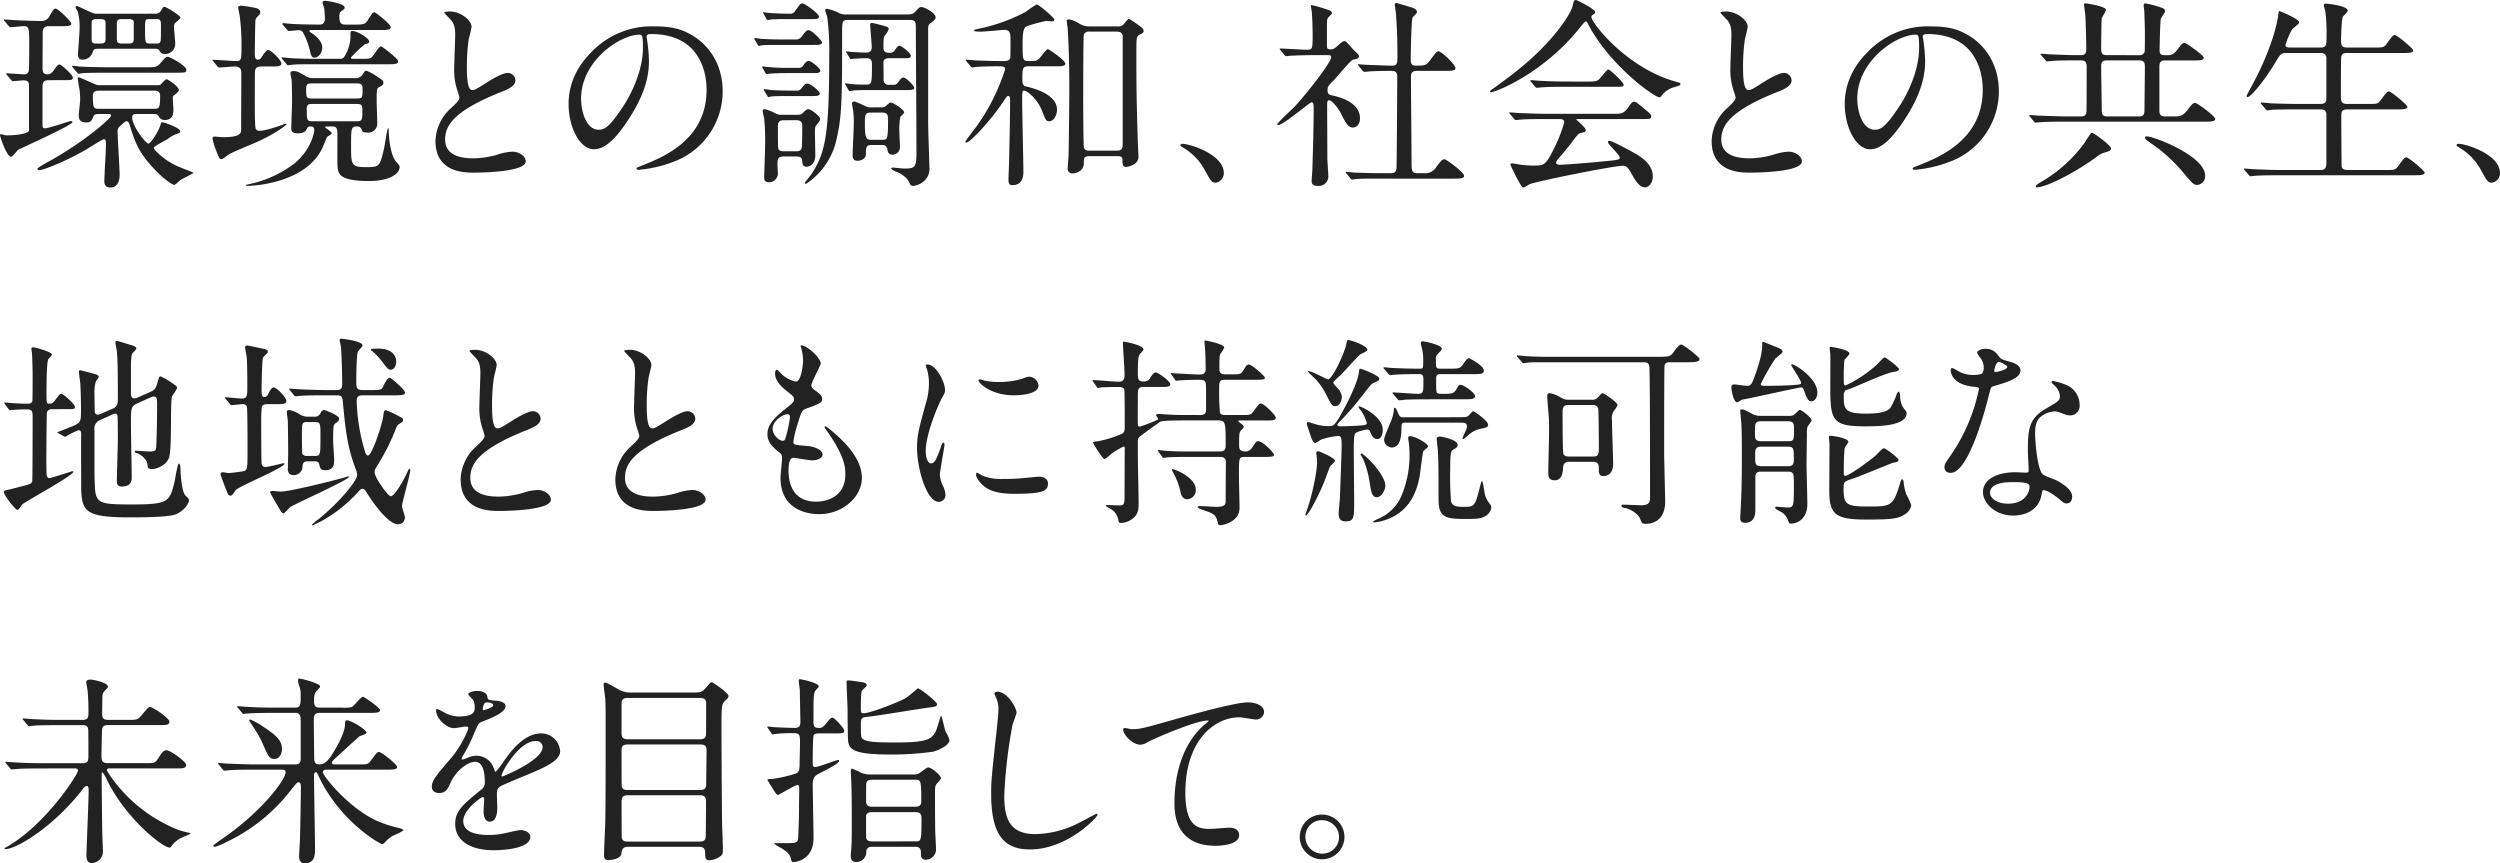 <svg xmlns="http://www.w3.org/2000/svg" width="645.51" height="222.913" viewBox="0 0 645.51 222.913"><g transform="translate(20584 10205.5)"><path d="M-682.214,624.374c-1.3,0-1.717.363-1.717,1.82v9.779c0,.519.1.831.624.831,1.093,0,6.242-1.872,6.71-1.872.208,0,.416.156.416.259,0,.833-13.73,6.919-14.042,7.178-.311.208-1.4,1.769-1.82,1.769-1.2,0-2.861-5.357-2.861-5.461,0-.259.1-.364.26-.364a4.324,4.324,0,0,1,.781.209,2.442,2.442,0,0,0,.883.1c1.977,0,5.409-.364,5.565-1.248V625.882c0-.624,0-1.457-1.4-1.457-.416,0-2.5.209-2.809.209-.157,0-.26-.156-.468-.365l-.989-1.2c-.1-.156-.26-.259-.26-.311,0-.1.156-.157.156-.157.676,0,3.8.26,4.525.26a1.093,1.093,0,0,0,1.2-1.092c.1-.156.1-5.825.1-6.449,0-4.317,0-4.889-1.405-4.889-.519,0-3.017.26-3.432.26-.156,0-.26-.1-.467-.313l-.99-1.195a.948.948,0,0,1-.26-.364c0-.1.156-.1.156-.1.572,0,3.277.208,3.8.208,2.237.1,4.109.156,5.513.156a2.357,2.357,0,0,0,2.444-1.456c.988-1.665.988-1.716,1.457-1.716.728,0,4.057,3.38,4.057,3.848,0,.676-1.04.676-2.757.676h-2.913c-.572,0-1.56,0-1.716,1.353,0,.572-.052,8.84-.052,9.569,0,.467,0,1.508,1.2,1.508.989,0,1.353-.52,2.081-1.56.26-.364.729-.988,1.144-.988.363,0,3.38,2.651,3.38,3.328,0,.729-.26.729-2.7.729Zm12.69,8.738c-.364,0-1.04.051-1.2.52-.572,1.2-.676,1.663-1.923,1.663-1.405,0-1.925-.729-1.925-1.716,0-.624.365-3.485.365-4.161a19.282,19.282,0,0,0-.157-2.549c-.1-.468-.469-2.757-.469-3.016,0-.052,0-.209.1-.209.364,0,.728.157,3.381,1.352,1.4.624,1.508.677,2.236.677h15.031a.929.929,0,0,0,.884-.417c.936-.936.988-1.092,1.351-1.092.312,0,3.122,1.82,3.122,2.758,0,.311-.105.416-1.093,1.248a.871.871,0,0,0-.468.831c0,.417.156,2.444.156,2.913,0,.831,0,2.757-2.288,2.757a1.793,1.793,0,0,1-1.561-1.04c-.416-.52-.676-.52-1.4-.52h-4.473c-.624,0-.936.311-.936.831,0,2.289,3.537,6.813,4.212,6.813.572,0,2.757-3.329,3.172-5.045.1-.363.209-.467.521-.467.208,0,4.524,1.4,4.524,2.339,0,.313-.364.521-.624.572a8.092,8.092,0,0,0-2.6,1.405c-.624.416-3.641,1.872-3.641,2.34,0,.209,1.977,2.653,5.773,4.525.729.364,4.525,1.768,4.525,1.871,0,.156-2.912,1.509-3.38,1.872-.261.156-1.3,1.249-1.612,1.249-.26,0-2.341-1.04-5.409-4.369-3.953-4.264-4.733-6.812-6.137-11.233-.157-.416-.312-.832-.781-.832-.416,0-1.457,1.092-1.924,1.508a1.731,1.731,0,0,0-.364,1.248c0,1.56.52,9.413.52,11.026,0,1.976-.728,3.328-2.444,3.328-1.351,0-1.508-.936-1.508-1.82,0-.468.1-1.611.1-2.444.1-2.183.312-4.629.312-7.541,0-.208-.1-.676-.52-.676-.312,0-3.953,2.288-4.629,2.7-6.345,3.641-11.39,5.305-11.962,5.305-.312,0-.572-.1-.572-.364s1.717-1.2,2.34-1.559c9.413-5.1,16.7-11.494,16.7-12.171,0-.416-.521-.416-.988-.416Zm12.326-12.066c2.132,0,2.808,0,3.64-.989,1.3-1.508,1.457-1.716,1.977-1.716.572,0,4.784,2.34,4.784,3.329,0,.779-.26.779-2.757.779H-666.82c-1.248,0-4.837,0-6.658.1a9.926,9.926,0,0,1-1.144.157c-.155,0-.26-.157-.416-.364l-1.04-1.2c-.208-.207-.208-.259-.208-.311,0-.1,0-.156.1-.156.364,0,2.029.209,2.341.209,2.392.1,4.68.156,7.125.156Zm2.392-13.834a1.553,1.553,0,0,0,1.4-.677c.521-.831.572-1.092.989-1.092s4.109,2.237,4.109,2.809c0,.26-1.144,1.144-1.352,1.352-.157.1-.312.364-.312,1.041,0,.728.312,3.64.312,4.368a2.6,2.6,0,0,1-2.7,2.6c-.781,0-1.041-.311-1.509-1.04-.26-.312-.676-.312-1.144-.312h-14.562c-.936,0-1.2.209-1.4.884a2.711,2.711,0,0,1-2.7,1.925c-.884,0-1.091-.624-1.091-1.457,0-.519.416-5.513.416-6.552a15.8,15.8,0,0,0-.416-4.213c0-.208-.624-1.04-.624-1.248a.328.328,0,0,1,.364-.364c.364,0,4,1.977,4.838,1.977Zm-14.094,7.7c.311,0,1.248,0,1.248-.938v-4.627c0-.521-.572-.729-1.2-.729H-670.1c-.312,0-1.144,0-1.144.884v4.681c.157.728.624.728,1.144.728Zm13.73,16.851c1.3,0,1.612-.053,1.612-3.278,0-1.4-.988-1.4-1.664-1.4h-13.99c-.728,0-1.717,0-1.717,1.351,0,3.277.26,3.33,1.664,3.33Zm-6.449-16.851c1.092,0,1.248-.469,1.248-1.2v-4.368c0-.521-.572-.729-1.144-.729h-1.976c-.988,0-1.249.312-1.249,1.2v4.317c.1.572.572.781,1.144.781Zm7.126,0c.468,0,.884-.052.988-.469.156-.312.156-1.248.156-4.109,0-1.04,0-1.716-.988-1.716h-2.081c-1.039,0-1.039.26-1.039,2.7,0,3.224,0,3.589,1.2,3.589Z" transform="translate(-19889.096 -10809.174)" fill="#222"/><path d="M-634.714,619.464c-.208-.26-.26-.26-.26-.364s.1-.1.208-.1c.937,0,5.149.311,5.981.311,1.3,0,1.3-.415,1.3-4.265a58.47,58.47,0,0,0-.469-7.437c-.052-.364-.416-1.976-.416-2.081,0-.467.728-.519.779-.519a32.887,32.887,0,0,1,4.058.676c.676.26.884.572.884.988,0,.52-.26.729-.677,1.144-.571.572-.571.728-.624,2.237,0,.052-.1,6.4-.1,7.022,0,1.091,0,1.872.832,1.872a1.079,1.079,0,0,0,.936-.677c.416-.623,1.2-1.82,1.664-1.82.728,0,3.433,2.6,3.433,3.485,0,.781-.989.781-2.81.781h-2.079c-1.093,0-1.665.052-1.925,1.092-.051.156-.051,8.633-.051,9.153,0,.832,0,5.461.26,5.877a.984.984,0,0,0,.988.468c.936,0,2.6-.363,5.981-1.56a4.6,4.6,0,0,1,.781-.26.166.166,0,0,1,.156.156c0,.261-3.433,2.809-8.374,4.89-5.825,2.444-6.449,2.757-7.177,3.38a3.494,3.494,0,0,1-1.144.728c-.572,0-.676-.207-1.4-2.079a18.267,18.267,0,0,1-.988-3.173c0-.468.208-.572.52-.572s1.769.156,2.028.156c4.837,0,4.837-1.041,4.837-2.133,0-2.237.053-12.274.053-14.354,0-1.143-.365-1.768-1.664-1.768-.624,0-3.484.26-4.057.26-.209,0-.312-.1-.469-.312Zm36.458,4.265a2.088,2.088,0,0,0,2.029-.937c.572-.883.624-.988.988-.988a14.535,14.535,0,0,1,3.069,1.716c1.2.78,1.3.833,1.3,1.4,0,.416-.052.625-.832.988-.884.417-.884.417-.884,3.9,0,.779.156,4.68.156,5.512a2.329,2.329,0,0,1-2.7,2.444c-1.041,0-1.144-.26-1.353-.832a1.152,1.152,0,0,0-1.2-.729c-1.508,0-1.508.52-1.508,5.045,0,4.784,0,5.461,3.849,5.461,3.484,0,3.537-.157,4.629-4.629.208-.884.832-5.409,1.092-5.409.156,0,.156.1.156.572,0,2.08.52,6.5,1.873,8.009.936,1.092.936,1.092.936,1.4,0,1.925-2.912,3.641-7.9,3.641-7.178,0-7.8-1.716-8.011-2.912-.208-.989-.155-.989-.155-9.1,0-1.51-.156-2.082-1.353-2.082h-1.457c-.1,0-.363,0-.363.209,0,.1,1.717,1.2,1.717,1.56,0,.208-1.093.832-1.249.989-.208.52-.989,2.392-1.2,2.86-4.058,8.53-16.435,9.726-19.452,9.726-.1,0-.259,0-.259-.156s.051-.1.676-.259a29.232,29.232,0,0,0,11.546-5.149c3.9-2.965,5.409-7.386,5.409-8.945,0-.624-.311-.833-.988-.833a.846.846,0,0,0-.884.572c-.311.572-.677,1.2-2.289,1.2-1.768,0-1.768-.728-1.768-1.4,0-.937.208-5.722.208-6.761,0-.469-.051-4.993-.1-5.409,0-.262-.312-1.613-.312-1.925,0-.571.416-.571.728-.571.988,0,1.352.208,2.964,1.144a3.686,3.686,0,0,0,2.34.677Zm1.405-4.993c2.34,0,2.548,0,3.068-.469.416-.364,1.769-2.756,2.289-2.756.312,0,4.472,3.172,4.472,3.849,0,.78-1.04.78-2.809.78h-17.942c-3.641,0-5.252,0-6.345.1-.208,0-1.2.156-1.352.156s-.26-.1-.416-.312l-1.04-1.249c-.157-.156-.209-.26-.209-.311a.137.137,0,0,1,.156-.156c.365,0,1.977.207,2.341.207,2.5.156,4.681.156,7.125.156h5.357c.677,0,.989,0,1.561-1.144a9.877,9.877,0,0,0,1.248-5.2c0-.572,0-.833.519-.833,1.2,0,4.318,1.821,4.318,2.757,0,.312-.208.417-1.144.676a28.47,28.47,0,0,0-3.589,3.433c0,.312.364.312.572.312Zm-19.869-8.685c-.207-.208-.207-.312-.207-.364a.137.137,0,0,1,.156-.156c.312,0,1.611.156,1.872.156,1.977.156,5.513.209,7.489.209,1.041,0,1.456-.52,1.456-1.509a22.153,22.153,0,0,0-.156-2.549c-.051-.259-.468-1.56-.468-1.664,0-.208.261-.415.677-.415.468,0,5.044.676,5.044,1.716,0,.363-.051.416-.832.936-.416.312-.52.677-.52,1.509,0,1.248.208,1.977,1.508,1.977h2.081c2.392,0,3.017,0,3.64-.989,1.249-1.924,1.353-2.184,1.821-2.184.363,0,4.212,3.121,4.212,3.8,0,.779-.988.779-2.756.779h-15.863c-2.132,0-2.392,0-2.392.209s.416.467.884.78c.624.416,2.444,1.821,2.444,3.537,0,1.2-.884,2.6-2.029,2.6-.728,0-.884-.572-1.2-1.977a20.035,20.035,0,0,0-1.717-4.473,1.265,1.265,0,0,0-1.248-.623c-.364,0-2.184.208-2.444.208-.208,0-.26-.157-.468-.364Zm19.035,18.931c1.249,0,1.457-.156,1.457-1.924,0-1.4,0-1.976-1.457-1.976h-11.649c-1.457,0-1.457.469-1.457,1.923,0,1.665.1,1.977,1.508,1.977Zm-11.493,1.405c-.728,0-1.457,0-1.457,1.195,0,2.965,0,3.278,1.508,3.278h11.339c1.509,0,1.509-.417,1.509-2.809,0-1.2-.052-1.664-1.457-1.664Z" transform="translate(-19894.158 -10809.049)" fill="#222"/><path d="M-568.137,631.784c1.56-1.457,2.236-2.132,2.236-2.809a13.359,13.359,0,0,0-.467-1.612,16.722,16.722,0,0,1-.884-6.085c0-1.2.26-7.229.26-8.581,0-2.6-.729-3.38-1.56-4.212-1.092-1.144-1.248-1.3-1.248-1.457,0-.209,1.248-.26,1.4-.26,2.964,0,5.618,2.392,5.618,3.9,0,.468-.624,2.808-.729,3.328a49,49,0,0,0-.468,6.865c0,1.977,0,6.19,1.352,6.19.728,0,1.04-.21,3.849-1.977.572-.364,3.849-2.445,5.357-2.445a2,2,0,0,1,1.976,1.924c0,1.56-2.132,2.393-4,3.121-12.378,4.993-14.146,8.789-14.146,12.17,0,3.538,3.017,4.838,7.23,4.838a23.234,23.234,0,0,0,6.241-.937,14.163,14.163,0,0,1,3.9-.779c1.768,0,3.432,1.2,3.432,2.5,0,2.653-10.61,2.913-13.367,2.913-2.392,0-9.933,0-9.933-8.165A11.788,11.788,0,0,1-568.137,631.784Z" transform="translate(-19899.471 -10809.303)" fill="#222"/><path d="M-514.413,613.676c0,.156.1.363.1.572a39.766,39.766,0,0,1,.52,5.617c0,3.484-.779,8.321-5.357,15.239-4.16,6.346-6.812,7.593-8.893,7.593-3.432,0-6.5-5.358-6.5-11.7,0-2.758.571-8.01,5.773-13.263a21.518,21.518,0,0,1,16.59-6.761c4.733,0,6.918.936,8.374,1.663,5.617,2.758,9.049,8.322,9.049,15.134a19.4,19.4,0,0,1-13.106,18.308A32,32,0,0,1-516.494,648c-.207,0-.519-.052-.519-.365,0-.155.1-.207,1.4-.727,5.409-2.133,16.7-6.606,16.7-19.556,0-2.029-.208-14.406-14.407-14.406C-514.362,612.949-514.413,613.364-514.413,613.676Zm-16.9,15.967c0,3.381,1.352,8.01,4.524,8.01,1.509,0,2.757-.624,6.345-6.033,2.757-4.212,5.1-9.987,5.1-15.134,0-3.121-.208-3.381-.883-3.381C-521.174,613.1-531.317,619.813-531.317,629.643Z" transform="translate(-19902.645 -10809.658)" fill="#222"/><path d="M-471.661,613.8a1.87,1.87,0,0,0,1.82-.883c1.04-1.352,1.2-1.509,1.664-1.509.988,0,3.484,2.757,3.484,3.173,0,.623-.832.623-2.08.623h-8.946c-1.508,0-3.588,0-4.525.105a5.217,5.217,0,0,1-.78.155c-.1,0-.156-.1-.311-.364l-.677-1.2c-.156-.207-.156-.259-.156-.31,0-.105,0-.157.1-.157a14.311,14.311,0,0,1,1.56.208c.989.052,2.861.156,4.993.156Zm.831,7.333a1.325,1.325,0,0,0,1.4-.78c.572-.779.937-1.04,1.3-1.04.624,0,3.017,1.924,3.017,2.549s-.831.623-2.028.623h-6.5c-2.081,0-3.641.052-4.577.157-.1,0-.676.1-.781.1s-.156-.052-.311-.312l-.677-1.2c-.156-.26-.156-.26-.156-.363a.112.112,0,0,1,.1-.1c.26,0,1.351.156,1.611.156a44.649,44.649,0,0,0,4.942.208Zm-3.744,22.884c-1.611,0-1.611.832-1.611,2.08,0,.365.1,2.081.1,2.445a2.286,2.286,0,0,1-2.289,2.132c-1.248,0-1.248-.831-1.248-1.351,0-.157.26-7.49.26-8.791a58.026,58.026,0,0,0-.26-6.344c-.052-.261-.364-1.561-.364-1.821s.052-.572.469-.572a10.857,10.857,0,0,1,2.808,1.093,3.39,3.39,0,0,0,1.769.363h3.692c.884,0,1.144,0,1.717-.572.52-.571.937-.883,1.352-.883.624,0,3.017,1.821,3.017,2.549,0,.417-.364.832-1.04,1.664-.312.311-.312,1.092-.312,2.079,0,.105.1,4.682.1,5.565,0,2.912-2.132,3.017-2.236,3.017-.989,0-1.041-.572-1.2-1.717-.1-.883-.884-.936-1.561-.936Zm1.561-36.874a1.352,1.352,0,0,0,1.4-.728c1.248-1.717,1.351-1.924,1.872-1.924.623,0,4.264,2.6,4.264,3.432,0,.624-.676.624-2.132.624h-6.449c-1.872,0-3.485.051-3.9.1a5.141,5.141,0,0,1-.78.156c-.1,0-.156-.1-.312-.365l-.677-1.2c-.156-.208-.156-.259-.156-.311,0-.1,0-.157.1-.157.051,0,1.091.157,1.3.157.051.052,2.965.208,4.628.208Zm1.717,19.868c.623,0,.883,0,1.456-.78.624-.833.937-1.041,1.3-1.041.937,0,3.277,1.977,3.277,2.6s-.989.624-2.184.624h-5.774c-1.508,0-3.641,0-4.577.1a3.634,3.634,0,0,1-.728.156c-.157,0-.157-.1-.312-.364l-.729-1.2c-.1-.208-.156-.259-.156-.312a.138.138,0,0,1,.156-.157,13.853,13.853,0,0,1,1.561.21c.989.051,2.86.156,4.941.156Zm-3.278,7.645c-1.508,0-1.508.833-1.508,2.029,0,.78,0,4.889.1,5.253.209.728,1.041.728,1.4.728h3.172c.521,0,1.144,0,1.457-.728.157-.364.157-5.1.157-5.826,0-.469,0-1.457-1.457-1.457Zm16.643-25.9c-1.56,0-1.56.468-1.56,3.224,0,18.151-.052,22.1-1.717,28.709a18.547,18.547,0,0,1-7.593,10.4c-.1,0-.312-.051-.312-.261,0-.156,1.353-1.767,1.612-2.131,3.641-5.512,4.681-9.83,4.681-30.893a65.081,65.081,0,0,0-.52-9.83c-.052-.26-.52-1.4-.52-1.664a.413.413,0,0,1,.468-.417,10.618,10.618,0,0,1,3.121,1.093,4.023,4.023,0,0,0,1.977.363h14.406c2.341,0,2.6,0,3.329-.78.832-.883,1.041-1.144,1.561-1.144.728,0,3.64,1.509,3.64,2.653,0,.519-.26.728-1.3,1.508-.624.468-.624.832-.624,1.664v24.081c0,1.768.312,10.141.312,11.285a4.434,4.434,0,0,1-.937,3.329,5.143,5.143,0,0,1-3.172,1.664c-.728,0-.78-.209-1.3-1.353a6.765,6.765,0,0,0-2.861-2.183c-.883-.365-1.56-.677-1.56-.937,0-.207.312-.259.416-.259.209,0,2.5.259,2.913.259,3.172,0,3.172-.468,3.172-5.252,0-4.889-.156-26.472-.156-30.893,0-1.509,0-2.237-1.56-2.237Zm-.363,8.581a1.093,1.093,0,0,1-.157-.364c0-.1.1-.1.157-.1.207,0,1.091.157,1.3.157.623.051,3.12.156,3.589.156s1.56,0,1.56-1.352c0-.937-.416-5.461-.416-5.877,0-.157.051-.417.467-.417a14.868,14.868,0,0,1,1.821.417c2.237.572,2.5.624,2.5,1.2a5.185,5.185,0,0,1-.989,1.611c-.312.364-.363,1.04-.363,3.121,0,1.352.883,1.352,1.871,1.352a1.4,1.4,0,0,0,1.144-.78c.521-.729.728-1.04,1.2-1.04.364,0,2.86,1.82,2.86,2.6,0,.623-.519.623-1.82.623h-3.8c-.988,0-1.4.417-1.456.938,0,.415.051,3.744.051,4.42a1.287,1.287,0,0,0,1.457,1.508h1.04c.468,0,.78,0,1.352-.78.572-.831.884-1.093,1.3-1.093.677,0,2.757,2.133,2.757,2.654,0,.572-.988.572-1.976.572h-9.362c-.988,0-2.861,0-4.264.1a10.092,10.092,0,0,1-1.041.156c-.156,0-.207-.052-.363-.312l-.676-1.195c-.157-.262-.157-.262-.157-.365s.052-.1.157-.1a12.509,12.509,0,0,1,1.3.156,34.49,34.49,0,0,0,3.85.157c1.611,0,1.611-.157,1.611-5.462,0-1.352-.988-1.352-1.508-1.352-1.143,0-2.7.1-3.329.156-.1,0-.519.052-.624.052-.155,0-.155-.052-.311-.312Zm8.738,13.991a2.314,2.314,0,0,0,1.091-.156c.26-.1,1.144-1.093,1.457-1.093.728,0,3.537,1.872,3.537,2.549,0,.261-.832.989-.988,1.144a17.428,17.428,0,0,0-.26,3.8c0,.571.156,3.277.156,3.9a1.949,1.949,0,0,1-1.924,2.079c-1.092,0-1.248-.779-1.352-1.611a1.218,1.218,0,0,0-1.3-.884H-451.9c-1.457,0-1.457.676-1.457,2.5,0,.781-.936,1.561-2.132,1.561-1.092,0-1.3-.623-1.3-1.612,0-.26.312-6.813.312-8.061a26.26,26.26,0,0,0-.156-3.277c-.052-.26-.312-1.56-.312-1.821a.476.476,0,0,1,.417-.52c.416,0,.677.1,2.86,1.092a3.019,3.019,0,0,0,1.769.417Zm-2.5,1.351c-1.56,0-1.56.624-1.56,2.913,0,4.109.572,4.109,1.717,4.109h2.757c1.352,0,1.508,0,1.508-5.512,0-.729-.156-1.51-1.508-1.51Z" transform="translate(-19907.068 -10809.111)" fill="#222"/><path d="M-406.1,620.747c-1.82,0-1.82.416-1.82,3.484,0,1.353.417,1.613.936,1.717,1.872.469,8.01,1.977,8.01,6.033,0,1.2-.729,2.965-2.028,2.965-.781,0-.884-.261-1.872-2.757-1.144-3.017-3.9-5.149-4.525-5.149-.572,0-.572.1-.572,2.861,0,2.86.312,15.446.312,18.1,0,.729,0,3.432-2.808,3.432-1.041,0-1.041-.728-1.041-1.507,0-.676.157-4.109.157-4.837.1-4.11.26-11.963.26-15.811,0-.209,0-.885-.52-.885-.261,0-.416.261-1.717,2.185-2.965,4.369-8.113,9.881-9.1,9.881-.156,0-.207-.1-.207-.259,0-.21,2.911-3.954,3.276-4.474a53.188,53.188,0,0,0,6.969-14.146c0-.78-.259-.832-2.445-.832-.468,0-3.536.052-4.94.157-.157,0-.937.156-1.093.156-.207,0-.259-.156-.467-.364l-.988-1.2c-.157-.156-.209-.26-.209-.364s.1-.1.156-.1c.364,0,1.977.156,2.341.207,1.977.052,4.316.156,6.241.156h1.144c.519,0,1.4,0,1.612-.884.051-.312.051-4.161.051-4.733,0-1.611-.208-2.443-1.611-2.443-.209,0-5.149.468-6.085.468-.417,0-1.717,0-1.717-.261,0-.207.364-.311.572-.363a45.118,45.118,0,0,0,12.742-4.474,30.878,30.878,0,0,1,2.86-1.924c.572,0,4.578,3.485,4.578,3.9,0,.311-.26.468-.677.468-.26,0-1.2-.1-1.457-.1-.156,0-4.524.989-5.3,1.561s-.78,2.86-.78,4.471c0,3.9,0,4.317,1.561,4.317,2.236,0,2.236,0,3.536-1.611.729-.937,1.2-1.457,1.457-1.457s4.472,2.861,4.472,3.745c0,.677-1.092.677-2.808.677Zm22.781-10.3a1.8,1.8,0,0,0,1.664-.677c.937-1.144,1.04-1.249,1.3-1.249a26.765,26.765,0,0,1,3.381,2.341,1.176,1.176,0,0,1,.364.78c0,.416-.364.624-.729.781-1.144.572-1.144.883-1.144,4.057,0,9.83,0,11.233.365,23.768,0,.521.156,3.017.156,3.589a2.149,2.149,0,0,1-.78,1.977,5.015,5.015,0,0,1-2.444.936c-.884,0-.884-.936-.884-1.716,0-1.092-.623-1.092-1.457-1.092h-6.969c-1.508,0-1.56.468-1.56,1.924,0,1.872-1.925,2.548-2.913,2.548a1.19,1.19,0,0,1-1.248-1.4c0-.469.209-2.7.209-3.224.1-2.445.207-15.292.207-16.8,0-3.017,0-9.205-.416-15.967,0-.26-.26-1.612-.26-1.925,0-.363.26-.468.624-.468a7.927,7.927,0,0,1,2.289.884,5.054,5.054,0,0,0,3.224.937Zm-.209,32.089c1.509,0,1.509-.832,1.509-1.977V613.05c0-1.041-.884-1.249-1.509-1.249H-390.6a1.326,1.326,0,0,0-1.456.78c-.157.417-.157,15.447-.157,17.787,0,5.461.1,10.922.157,11.182.156.988,1.04.988,1.508.988Z" transform="translate(-19912.098 -10809.135)" fill="#222"/><path d="M-352.816,654.129c-1.093,0-1.3-.363-3.017-3.484a14.711,14.711,0,0,0-5.461-5.565c-.157-.1-.729-.468-.729-.624s.157-.363.572-.363c1.82,0,10.663,2.7,10.663,7.54A2.5,2.5,0,0,1-352.816,654.129Z" transform="translate(-19917.219 -10812.456)" fill="#222"/><path d="M-333.814,616.6c-.208-.261-.26-.312-.26-.364,0-.1.157-.1.208-.1.989,0,5.773.312,6.865.312,1.457,0,1.457-.364,1.457-3.85,0-.779-.051-3.848-.207-5.825,0-.26-.26-1.457-.26-1.769,0-.1.155-.1.207-.1a40.053,40.053,0,0,1,4.681,1.4c.261.156.572.363.572.728,0,.208-.936.988-1.04,1.2-.261.469-.261.728-.261,2.913v4.368c0,.728.312.831.833.831a1.854,1.854,0,0,0,1.248-.362c.364-.209,1.873-1.769,2.341-1.769a.983.983,0,0,1,.728.364c.624.623,1.717,1.923,1.872,2.028,1.144,1.092,1.249,1.2,1.249,1.508a.782.782,0,0,1-.572.676c-.157.052-.884.209-1.041.26-.728.311-4.057,4.42-4.837,5.2-1.509,1.56-1.664,1.716-1.664,2.652,0,1.092.468,1.2,1.717,1.456,1.768.417,6.658,1.821,6.658,5.774,0,1.612-.884,2.392-1.82,2.392-1.25,0-1.821-1.04-3.173-3.8-.312-.572-2.029-3.225-3.017-3.225-.468,0-.468.728-.468,1.352,0,1.977.052,11.6.052,13.731,0,.676.26,3.9.26,4.63a2.482,2.482,0,0,1-2.757,2.391c-1.249,0-1.561-.52-1.561-1.248,0-.52.209-2.912.209-3.484.1-3.849.311-9.258.311-15.4,0-.572,0-1.456-.52-1.456s-7.281,5.878-8.633,5.878c-.1,0-.26,0-.26-.157,0-.416,3.849-3.9,4.525-4.629,2.08-2.133,9.413-11.234,9.413-12.742,0-.469-.364-.52-.832-.52h-3.641c-2.028,0-4.212.051-6.033.156-.156,0-.936.1-1.091.1-.209,0-.312-.1-.469-.311Zm17.007,31.829c-.208-.259-.208-.259-.208-.311a.167.167,0,0,1,.157-.157c.311,0,1.924.209,2.288.209,1.508.051,4.212.156,7.125.156h2.029c.467,0,1.4,0,1.508-1.144.1-.936.208-20.959.208-23.664,0-.52,0-1.612-1.249-1.612-1.3,0-4.316,0-6.137.157-.156,0-.884.1-1.092.1-.156,0-.259-.1-.468-.312l-.988-1.2c-.208-.26-.208-.26-.208-.363s.1-.1.155-.1,1.925.156,2.185.156c.52,0,4.732.208,6.5.208,1.248,0,1.352-.676,1.352-2.131,0-4.785-.1-7.125-.364-11.026,0-.416-.312-2.237-.312-2.653,0-.259.1-.363.417-.363.156,0,3.38.988,3.744,1.092.469.157,1.56.416,1.56,1.3,0,.26-1.04,1.144-1.144,1.4-.312.728-.468,9.361-.468,10.767,0,.624,0,1.611,1.249,1.611,2.445,0,2.7,0,3.8-1.456,1.509-2.029,1.664-2.237,2.132-2.237.728,0,4.369,3.381,4.369,4.369,0,.676-1.093.676-2.757.676h-7.23c-1.4,0-1.508.781-1.508,1.716,0,3.122.157,18.361.157,21.845,0,1.924,0,2.86,1.351,2.86h1.924a3.233,3.233,0,0,0,3.07-1.56c1.4-1.821,1.56-2.029,2.184-2.029.468,0,5.045,3.381,5.045,4.264,0,.729-1.091.729-2.808.729H-307.7c-1.249,0-4.732-.052-6.553.1-.156,0-.937.156-1.092.156s-.26-.1-.469-.364Z" transform="translate(-19919.527 -10809.102)" fill="#222"/><path d="M-274.654,627.141c0-.207.157-.311.781-.728.363-.259,4.628-3.276,8.009-6.137,8.894-7.593,12.17-13.782,12.43-14.927.417-1.611.417-1.821,1.041-1.821.051,0,4.888,2.289,4.888,3.173,0,.26-.1.312-.623.677-.312.156-.364.311-.364.52,0,1.612,9.206,13.158,21.532,16.642,1.457.417,1.457.417,1.457.677,0,.313-.157.364-1.457.78a6.107,6.107,0,0,0-3.329,2.132c-.208.364-.363.521-.676.521-1.144,0-12.223-7.646-18.1-18.36-.572-1.091-.676-1.248-.883-1.248s-1.041,1.04-1.457,1.56c-9.205,11.546-20.908,16.331-22.78,16.694C-274.342,627.351-274.654,627.4-274.654,627.141Zm14.3,7.126c-3.848,0-5.149.051-6.552.155-.157,0-.936.105-1.092.105-.209,0-.261-.105-.468-.312l-.989-1.2c-.1-.156-.259-.312-.259-.363,0-.1.1-.1.207-.1.364,0,1.977.156,2.289.156,2.548.105,5.3.209,7.125.209h17.164c2.183,0,2.756,0,4-1.717.78-1.092.989-1.4,1.456-1.4.416,0,.572.1,1.769,1.091,2.652,2.184,2.652,2.237,2.652,2.7,0,.677-.26.677-2.7.677h-15.914c-.521,0-.728,0-.728.155,0,0,2.444,2.082,2.444,2.654,0,.468,0,.468-1.561.883-.417.157-.52.313-1.82,2.029-1.092,1.456-3.224,4-3.537,4.317-.209.26-.728.78-.728,1.249s.728.519.936.519c.677,0,5.565-.312,11.338-.884,3.744-.364,4.161-.416,4.161-.936,0-.781-3.068-3.432-3.068-4.057,0-.26.207-.313.363-.313.781,0,5.93,2.861,6.605,3.226,1.4.831,4.629,2.7,4.629,5.98,0,1.663-1.04,2.808-2.029,2.808-1.509,0-2.6-1.923-3.537-3.64-.989-1.769-1.456-1.924-2.184-1.924-2.392,0-22.363,4.005-24.132,4.785a10.912,10.912,0,0,1-1.508.831.591.591,0,0,1-.521-.364,41.2,41.2,0,0,1-2.86-5.513c0-.364.26-.364.417-.364.363,0,1.976.311,2.288.364a27.482,27.482,0,0,0,3.069.209c2.912,0,3.276,0,5.409-4.265a36.3,36.3,0,0,0,2.7-6.865c0-.883-.676-.883-1.56-.883Zm10.819-9.674c2.549,0,2.652-.1,3.692-1.351.832-.99,1.457-1.769,1.717-1.769.469,0,3.952,3.329,3.952,3.9s-.26.571-2.756.571h-11.963c-3.172,0-4.68,0-6.6.156-.157,0-.936.1-1.092.1s-.26-.1-.468-.313l-.989-1.2c-.208-.207-.208-.259-.208-.362,0-.053.052-.1.156-.1.364,0,1.978.156,2.289.156,2.549.155,5.044.207,7.125.207Z" transform="translate(-19924.6 -10809.029)" fill="#222"/><path d="M-208.214,631.784c1.56-1.457,2.236-2.132,2.236-2.809a13.369,13.369,0,0,0-.467-1.612,16.718,16.718,0,0,1-.884-6.085c0-1.2.26-7.229.26-8.581,0-2.6-.729-3.38-1.56-4.212-1.093-1.144-1.249-1.3-1.249-1.457,0-.209,1.249-.26,1.4-.26,2.964,0,5.617,2.392,5.617,3.9,0,.468-.623,2.808-.728,3.328a49,49,0,0,0-.468,6.865c0,1.977,0,6.19,1.351,6.19.729,0,1.041-.21,3.849-1.977.572-.364,3.85-2.445,5.358-2.445a2,2,0,0,1,1.976,1.924c0,1.56-2.132,2.393-4,3.121-12.378,4.993-14.147,8.789-14.147,12.17,0,3.538,3.017,4.838,7.23,4.838a23.239,23.239,0,0,0,6.241-.937,14.164,14.164,0,0,1,3.9-.779c1.768,0,3.432,1.2,3.432,2.5,0,2.653-10.61,2.913-13.367,2.913-2.392,0-9.934,0-9.934-8.165A11.79,11.79,0,0,1-208.214,631.784Z" transform="translate(-19929.879 -10809.303)" fill="#222"/><path d="M-154.49,613.676c0,.156.1.363.1.572a39.768,39.768,0,0,1,.52,5.617c0,3.484-.779,8.321-5.357,15.239-4.16,6.346-6.813,7.593-8.893,7.593-3.432,0-6.5-5.358-6.5-11.7,0-2.758.571-8.01,5.773-13.263a21.518,21.518,0,0,1,16.591-6.761c4.732,0,6.917.936,8.373,1.663,5.617,2.758,9.049,8.322,9.049,15.134a19.4,19.4,0,0,1-13.106,18.308A32,32,0,0,1-156.571,648c-.207,0-.519-.052-.519-.365,0-.155.1-.207,1.4-.727,5.409-2.133,16.694-6.606,16.694-19.556,0-2.029-.207-14.406-14.406-14.406C-154.439,612.949-154.49,613.364-154.49,613.676Zm-16.9,15.967c0,3.381,1.352,8.01,4.524,8.01,1.509,0,2.757-.624,6.345-6.033,2.757-4.212,5.1-9.987,5.1-15.134,0-3.121-.208-3.381-.884-3.381C-161.251,613.1-171.394,619.813-171.394,629.643Z" transform="translate(-19933.051 -10809.658)" fill="#222"/><path d="M-94.084,617.863a1.248,1.248,0,0,0,1.3-.989c.053-.26.053-3.952.053-4.785,0-.572-.1-4.472-.157-5.461,0-.207-.156-1.351-.156-1.612,0-.156,0-.519.364-.519a20.419,20.419,0,0,1,3.9.988c.571.157,1.249.364,1.249,1.04,0,.312-.989,1.613-1.093,1.976-.156.521-.312,7.125-.312,8.063,0,1.3.572,1.3,1.872,1.3.937,0,1.665,0,2.861-1.613.988-1.4,1.352-1.56,1.716-1.56.469,0,4.942,3.224,4.942,3.8,0,.728-1.041.728-2.81.728h-7.332c-1.3,0-1.3,1.093-1.3,1.509V632.06c0,.623,0,1.612,1.351,1.612h2.289c1.664,0,2.444,0,3.9-2.029.937-1.248,1.3-1.456,1.663-1.456.624,0,5.2,3.433,5.2,4.109,0,.728-1.041.728-2.809.728h-35.886c-1.248,0-4.732,0-6.553.157-.157,0-.936.1-1.092.1-.208,0-.259-.1-.468-.313l-.988-1.2c-.208-.26-.208-.26-.208-.364s.1-.1.155-.1c.312,0,1.925.157,2.289.157,1.509.052,5.253.208,7.126.208h3.9a1.168,1.168,0,0,0,1.3-1.2c.052-.156.052-10.559.052-11.546,0-.78-.052-1.717-1.4-1.717h-1.56c-3.432,0-5.2.052-6.137.156-.157,0-.937.1-1.093.1-.208,0-.26-.1-.468-.311l-.989-1.2c-.156-.208-.259-.26-.259-.363s.156-.105.208-.105c.312,0,1.977.157,2.34.157,2.132.1,5.2.209,6.658.209h1.3c1.3,0,1.3-.937,1.3-1.717,0-1.457-.157-7.75-.261-8.79-.052-.363-.311-2.288-.311-2.5,0-.311.1-.363.363-.363.364,0,5.3.78,5.3,1.664a20.8,20.8,0,0,1-1.091,2.133c-.105.52-.157,6.865-.157,7.853,0,.728,0,1.717,1.3,1.717Zm-7.385,24.08c0,.624-.729.78-1.457.988a6.192,6.192,0,0,0-2.5,1.352c-4.942,3.589-12.535,7.7-15.292,7.7-.155,0-.208,0-.208-.156,0-.417.26-.572,2.7-2.028a36.524,36.524,0,0,0,9.726-9.049c.26-.365.989-1.561,1.509-2.289.1-.209.311-.521.572-.572C-105.993,637.834-101.468,641.162-101.468,641.943Zm7.333-8.27c1.3,0,1.3-.936,1.3-2.029,0-1.508.1-9.048.1-10.713,0-.728,0-1.717-1.353-1.717h-8.632c-1.3,0-1.3.989-1.3,1.613,0,1.82.157,10.713.157,11.338,0,.519,0,1.508,1.3,1.508Zm16.954,15.29a2.229,2.229,0,0,1-1.977,2.393c-.936,0-1.2-.26-3.536-3.017a40.745,40.745,0,0,0-8.79-7.958c-1.041-.728-1.2-.883-1.2-1.2,0-.259.155-.364.416-.364a10.646,10.646,0,0,1,2.132.52C-86.854,640.382-77.181,644.595-77.181,648.963Z" transform="translate(-19937.447 -10809.111)" fill="#222"/><path d="M-42.318,615.891c1.612,0,1.612-.624,1.612-3.225a46.124,46.124,0,0,0-.312-6.084c-.051-.26-.416-1.4-.416-1.664s.208-.363.572-.363,5.617.52,5.617,1.82c0,.311-1.091,1.3-1.248,1.56-.364.781-.469,4.889-.469,5.98,0,1.353.053,1.978,1.664,1.978h6.71c2.392,0,2.652,0,3.328-.884,1.56-2.132,1.717-2.341,2.184-2.341.572,0,4.733,3.485,4.733,3.953,0,.676-1.2.676-2.757.676h-14.25c-.572,0-1.3,0-1.56.884-.105.417-.105,8.53-.105,10.038,0,1.612.105,2.237,1.717,2.237h5.149c2.444,0,2.705,0,3.329-.885,1.612-2.131,1.769-2.341,2.237-2.341.572,0,4.732,3.485,4.732,3.954,0,.676-1.2.676-2.808.676H-35.245c-1.508,0-1.664.52-1.664,1.769,0,1.56.051,12.742.1,13,.208.781.832.885,1.663.885h9.519c2.392,0,2.652,0,3.329-.885,1.56-2.131,1.717-2.392,2.184-2.392.572,0,4.733,3.484,4.733,3.953,0,.676-1.2.676-2.757.676H-52.667c-4.578,0-6.086.1-6.553.156-.209,0-.937.1-1.144.1-.156,0-.261-.1-.417-.312l-1.04-1.2c-.208-.26-.208-.26-.208-.365s.052-.1.208-.1c.312,0,1.924.157,2.289.157,2.548.1,4.68.209,7.125.209h9.934c.936,0,1.717,0,1.717-1.872V633.105c0-.623-.312-1.248-1.509-1.248H-48.35c-4.577,0-6.085.1-6.554.1a9.137,9.137,0,0,1-1.091.157c-.209,0-.312-.157-.469-.363l-1.039-1.2c-.157-.209-.209-.261-.209-.313,0-.1.052-.156.209-.156.363,0,1.924.156,2.288.208,2.549.1,4.681.157,7.125.157h5.772c1.561,0,1.561-.782,1.561-1.613V618.646a1.3,1.3,0,0,0-1.509-1.351h-8.581c-1.613,0-1.717.156-3.017,2.34-2.861,4.785-6.4,9.05-7.229,9.05-.209,0-.261-.157-.261-.313,0-.1.833-1.664,1.3-2.5,5.721-10.557,6.71-17.268,6.865-18.307.1-.989.209-1.093.312-1.093s5.1,2.028,5.1,2.913c0,.416-1.665,1.56-1.872,1.872a19.934,19.934,0,0,0-1.665,3.952c0,.677.624.677,1.3.677Z" transform="translate(-19942.563 -10809.116)" fill="#222"/><path d="M7.107,654.129c-1.093,0-1.3-.363-3.017-3.484a14.717,14.717,0,0,0-5.461-5.565c-.157-.1-.729-.468-.729-.624s.157-.363.572-.363c1.82,0,10.662,2.7,10.662,7.54A2.5,2.5,0,0,1,7.107,654.129Z" transform="translate(-19947.625 -10812.456)" fill="#222"/><path d="M-681.291,717.31a1.326,1.326,0,0,0-1.4.78c-.1.364-.156,11.546-.156,12.533,0,.417.051,2.705.051,3.225,0,.259,0,1.248.728,1.248.521,0,5.773-1.768,5.93-1.768.051,0,.26,0,.26.156,0,.937-12.014,7.438-13.211,8.426-.156.208-.884,1.4-1.2,1.4-.624,0-3.537-3.849-3.537-4.629,0-.364.572-.469.884-.52s2.392-.572,2.913-.728c2.964-.729,3.329-.885,3.537-1.457.1-.363.1-14.667.1-16.851,0-1.2-.157-1.768-1.4-1.768-.26,0-2.028,0-3.068.1-.1,0-1.249.1-1.352.1-.156,0-.26-.1-.417-.312l-.884-1.2c-.1-.157-.207-.26-.207-.363s.1-.1.207-.1c.156,0,.938.1,1.092.1,1.04.1,3.381.207,4.578.207.623,0,1.248-.051,1.4-.779.051-.209.051-6.189.051-7.23,0-.676-.1-4.212-.157-4.94,0-.157-.155-.989-.155-1.2a.381.381,0,0,1,.416-.417c.572,0,4.888,1.2,4.888,1.872,0,.261-.831.989-.936,1.2-.468.937-.468,7.281-.468,8.633,0,2.55,0,2.86.677,2.86.727,0,1.04-.207,1.611-.988,1.041-1.4,1.2-1.56,1.561-1.56.468,0,3.485,2.653,3.485,3.381,0,.572-.209.572-2.185.572Zm22.155-1.612c-1.872.831-1.872,1.248-1.872,5.305,0,2.183.209,11.857.209,13.833,0,.781,0,2.444-2.6,2.444-1.249,0-1.249-.988-1.249-1.457,0-.831.261-9,.261-10.713,0-2.132,0-3.9-.053-5.461,0-.572,0-1.2-.624-1.2a1.871,1.871,0,0,0-.571.156l-3.224,1.456a2.355,2.355,0,0,0-1.56,2.6c0,11.6,0,11.858.051,13.107.156,5.877.417,6.137,9.622,6.137,9.569,0,9.726-.728,11.026-5.929.156-.729.729-4.629,1.093-4.629.207,0,.416.572.416,1.352,0,1.508.364,6.033,1.3,6.918.78.78.883.883.883,1.2,0,.937-1.351,2.757-3.276,3.588-1.612.677-6.5.833-11.962.833-12.274,0-12.587-1.717-12.587-9.049,0-1.977-.052-10.663,0-12.432,0-.363-.052-1.039-.624-1.039a21.759,21.759,0,0,0-3.484,1.716c-.1,0-.156-.052-.416-.156l-1.3-.728c-.208-.1-.311-.209-.311-.313,1.248-.468,3.068-1.2,3.849-1.507,2.236-.937,2.236-1.249,2.236-4.265,0-.884,0-3.172-.156-6.6-.051-.521-.363-2.705-.363-3.121,0-.261,0-.52.259-.52.1,0,3.224.831,3.381.883.988.261,1.456.417,1.456.885,0,.207-.676.988-.728,1.144a9.081,9.081,0,0,0-.363,3.276c0,.624.051,3.484.051,4.109s.1,1.2.833,1.2a2.493,2.493,0,0,0,.831-.26l3.121-1.353c1.143-.52,1.2-1.456,1.2-2.6,0-7.385-.053-9.829-.261-12.274-.051-.312-.363-1.768-.363-2.081,0-.207,0-.467.259-.467.521,0,3.433.988,3.9,1.091.729.209,1.248.52,1.248.832s-1.144,1.3-1.195,1.56a23.738,23.738,0,0,0-.209,3.589v6.293c0,.572.052,1.457.78,1.457a2.314,2.314,0,0,0,1.04-.26l3.172-1.4c1.3-.572,1.457-1.04,1.873-2.5.416-1.351.416-1.508.831-1.508a17.326,17.326,0,0,1,2.237,1.248c1.768,1.2,1.976,1.3,1.976,1.717s-1.3,1.977-1.352,2.392c-.417,2.081.052,13.471-.729,15.654-.779,2.081-3.38,2.913-4.317,2.913-1.2,0-1.2-.417-1.248-1.249-.1-1.248-1.768-2.6-2.757-2.861-.156-.051-.52-.156-.52-.363s.1-.261.209-.261c.572,0,3.068.208,3.589.208,1.455,0,1.611-.26,1.716-.936.156-1.2.26-9.466.26-10.819,0-1.923,0-2.444-.988-2.444a2.056,2.056,0,0,0-.781.261Z" transform="translate(-19889.188 -10817.152)" fill="#222"/><path d="M-620.324,715.957c-.624,0-1.4,0-1.717.623a36.291,36.291,0,0,0-.156,4.265c0,.677,0,10.038.1,10.506a.99.99,0,0,0,1.041.831c.572,0,4.473-.988,4.68-.988.157,0,.157.1.157.156,0,1.04-11.962,5.877-12.639,6.865-.78,1.2-.883,1.353-1.351,1.353s-.625-.416-.781-.833c-.26-.623-1.717-4.42-1.717-4.681a.506.506,0,0,1,.572-.519c.209,0,1.249.208,1.457.208.624,0,2.964-.312,3.589-.417,1.352-.259,1.352-.312,1.352-5.617,0-1.871,0-10.662-.156-11.078a1.04,1.04,0,0,0-1.041-.676c-.468,0-2.6.26-2.912.26-.208,0-.311-.156-.468-.365l-1.04-1.2c-.1-.156-.209-.259-.209-.364s.157-.1.157-.1c.624,0,3.537.312,4.212.312,1.4,0,1.4-.884,1.4-2.861,0-1.664,0-6.4-.156-7.906-.053-.364-.417-2.079-.417-2.444s.26-.468.572-.468c.729.1,3.224.624,4.524.937.261.051.781.156.781.728,0,.26-1.144,1.2-1.248,1.457-.261.677-.365,7.333-.365,8.113,0,1.248,0,2.08.729,2.08.572,0,.937-.624,1.092-1.039.156-.262.677-1.457,1.3-1.457.78,0,3.277,2.6,3.277,3.537,0,.781-.989.781-2.809.781Zm3.9,28.189c-.416,0-.521-.208-1.457-1.821-.26-.417-2.028-3.484-2.028-3.589,0-.311.416-.364.624-.364.363,0,1.767.157,2.027.157,2.5,0,13.367-2.758,16.383-3.589.209-.052.989-.364,1.144-.364a.138.138,0,0,1,.156.156c0,.781-13.731,6.866-15.134,7.8C-615.019,742.742-616.112,744.146-616.423,744.146Zm7.749-24.964a1.632,1.632,0,0,0,1.769-.885c.208-.467.468-.831.988-.831.156,0,3.848,1.352,3.848,2.236,0,.468-.519.884-.779,1.093-.728.468-.781.519-.781,4.732,0,.729.26,4.005.26,4.785,0,1.041-.051,2.7-2.236,2.7-1.248,0-1.353-.467-1.613-1.508-.156-.78-.831-.78-1.248-.78h-1.716c-1.041,0-1.248.416-1.353,1.2a2.256,2.256,0,0,1-2.5,2.341c-.937,0-1.3-.782-1.3-1.561,0-.572.1-3.329.1-3.9,0-.936-.051-7.541-.1-8.53,0-.311-.26-1.924-.26-2.288,0-.261.1-.52.676-.52a7.332,7.332,0,0,1,2.444.988,4,4,0,0,0,2.549.729Zm3.017-5.513c-1.2,0-4.733,0-6.553.157-.208,0-.936.1-1.092.1-.208,0-.312-.1-.468-.312l-.988-1.2c-.1-.157-.26-.26-.26-.364,0-.052.051-.1.207-.1.365,0,1.977.156,2.289.156,2.393.1,4.681.207,7.126.207h2.756c1.352,0,1.352-.831,1.352-1.872,0-3.172-.209-8.216-.312-9.206-.052-.416-.312-1.508-.363-1.82.051-.312.156-.363.52-.363.208,0,5.408.623,5.408,1.716,0,.313-1.04,1.352-1.2,1.664-.364.78-.417,6.553-.417,7.646,0,1.456,0,2.235,1.561,2.235h1.977c2.7,0,3.017,0,3.432-.987.364-.781,1.04-2.185,1.665-2.185.364,0,3.952,3.12,3.952,3.8,0,.728-.989.728-2.809.728h-8.112c-1.561,0-1.561.832-1.561,1.717a50.075,50.075,0,0,0,2.184,12.95c.1.311.364.883.728.883,1.041,0,3.693-8.061,3.953-10.193.157-1.352.26-1.508.624-1.508a19.2,19.2,0,0,1,2.757,1.2c1.509.78,1.717.884,1.717,1.352,0,.364-.157.469-1.04,1.041-.364.207-.572.572-.883,1.351a54.3,54.3,0,0,1-4.994,9.778,2.442,2.442,0,0,0-.416,1.352c0,1.249,3.432,6.138,4.16,6.138.781,0,2.549-2.6,4.161-5.93.469-1.041.521-1.144.676-1.144.209,0,.209.208.209.26,0,1.248-2.132,8.425-2.132,9.362,0,.468.729,2.444.729,2.86a1.68,1.68,0,0,1-1.769,1.82c-2.912,0-7.593-7.281-8.27-8.478-.156-.26-.519-.676-.884-.676-.416,0-.676.312-.936.572a36.329,36.329,0,0,1-9.621,7.749c-.312.157-2.185,1.092-2.341,1.092a.138.138,0,0,1-.156-.156,14.021,14.021,0,0,1,1.769-1.458c5.721-4.679,9.882-9.985,9.882-11.285a4.7,4.7,0,0,0-.469-1.872c-1.976-5.409-2.5-9.259-3.224-17.215-.1-1.249-.469-1.56-1.561-1.56Zm-4.681,6.917c-1.351,0-1.351.312-1.351,3.12,0,.469,0,4.785.1,5.045a1.266,1.266,0,0,0,1.248.572h1.977c1.457,0,1.457-.26,1.457-5.1,0-3.276,0-3.641-1.4-3.641Zm21.532-13.521c-.572,0-.728-.21-2.132-2.03a17.478,17.478,0,0,0-2.5-2.7,1.922,1.922,0,0,1-.469-.417c0-.208.157-.259.365-.259s1.3-.052,1.508-.052c2.132,0,4.108.624,4.629,2.7C-587.194,705.087-587.454,707.064-588.807,707.064Z" transform="translate(-19894.352 -10817.1)" fill="#222"/><path d="M-561.035,727.195c1.56-1.457,2.236-2.132,2.236-2.808a13.233,13.233,0,0,0-.468-1.613,16.735,16.735,0,0,1-.884-6.085c0-1.2.261-7.229.261-8.581,0-2.6-.729-3.38-1.561-4.212-1.092-1.144-1.248-1.3-1.248-1.457,0-.209,1.248-.26,1.4-.26,2.965,0,5.618,2.392,5.618,3.9,0,.468-.624,2.808-.729,3.328a49.182,49.182,0,0,0-.467,6.866c0,1.977,0,6.19,1.351,6.19.729,0,1.041-.21,3.849-1.977.572-.364,3.849-2.444,5.358-2.444a2,2,0,0,1,1.976,1.923c0,1.561-2.132,2.393-4,3.122-12.379,4.992-14.146,8.788-14.146,12.17,0,3.537,3.017,4.837,7.229,4.837a23.235,23.235,0,0,0,6.242-.937,14.155,14.155,0,0,1,3.9-.779c1.769,0,3.432,1.2,3.432,2.5,0,2.653-10.609,2.913-13.366,2.913-2.392,0-9.934,0-9.934-8.166A11.786,11.786,0,0,1-561.035,727.195Z" transform="translate(-19900.072 -10817.363)" fill="#222"/><path d="M-517.408,727.195c1.56-1.457,2.236-2.132,2.236-2.808a13.387,13.387,0,0,0-.468-1.613,16.735,16.735,0,0,1-.884-6.085c0-1.2.261-7.229.261-8.581,0-2.6-.729-3.38-1.561-4.212-1.092-1.144-1.248-1.3-1.248-1.457,0-.209,1.248-.26,1.4-.26,2.965,0,5.618,2.392,5.618,3.9,0,.468-.624,2.808-.729,3.328a49.172,49.172,0,0,0-.468,6.866c0,1.977,0,6.19,1.352,6.19.729,0,1.041-.21,3.849-1.977.572-.364,3.849-2.444,5.358-2.444a2,2,0,0,1,1.976,1.923c0,1.561-2.132,2.393-4,3.122-12.379,4.992-14.147,8.788-14.147,12.17,0,3.537,3.017,4.837,7.229,4.837a23.241,23.241,0,0,0,6.242-.937,14.155,14.155,0,0,1,3.9-.779c1.769,0,3.432,1.2,3.432,2.5,0,2.653-10.61,2.913-13.366,2.913-2.393,0-9.934,0-9.934-8.166A11.787,11.787,0,0,1-517.408,727.195Z" transform="translate(-19903.758 -10817.363)" fill="#222"/><path d="M-464.691,705.609c0,.469-2.444,4.837-2.444,5.721,0,.364.26.729.936,1.2,1.248.884,1.872,1.457,1.872,2.236,0,.832-.572,1.248-3.848,2.392-1.4.469-1.509.833-2.5,4.11a27.18,27.18,0,0,0-1.091,4.524c0,.833.208.833,3.848,1.144,1.249.1,3.693.885,3.693,2.185,0,.936-1.4,1.507-2.7,1.507-.78,0-4.524-.676-4.784-.676-1.3,0-1.3,2.444-1.3,3.589.051,2.341.676,7.75,7.177,7.75,2.184,0,7.489-.937,7.489-7.074,0-2.236-.468-5.2-5.149-11.753a.837.837,0,0,1-.208-.52c0-.469,1.144.52,1.3.624,5.98,4.837,8.32,8.945,8.32,12.587,0,4.94-4.992,9.36-11.077,9.36-.989,0-9.934,0-9.934-9.412,0-.832.416-4.37.416-5.1,0-.624-.1-.988-.988-1.664-1.872-1.4-2.808-2.808-2.808-4.421,0-1.559.571-3.276,3.848-5.928,2.7-2.184,3.017-2.393,3.017-3.122,0-.676-.26-.883-1.4-1.767-1.509-1.2-3.485-2.757-3.485-4.942,0-.363.1-.935.469-.935.259,0,1.144,1.091,1.351,1.248a7.705,7.705,0,0,0,3.537,1.82c1.456,0,1.872-4.629,1.872-5.357a13.654,13.654,0,0,0-.521-3.485,1.03,1.03,0,0,1-.1-.52C-468.332,700.772-464.691,704.205-464.691,705.609Zm-8.633,13.107c-1.2,0-3.8,1.768-3.8,3.745,0,1.56,1.612,3.12,2.653,3.12a.662.662,0,0,0,.572-.417,33.619,33.619,0,0,0,1.248-5.564C-472.648,719.183-472.648,718.715-473.324,718.715Z" transform="translate(-19907.381 -10817.258)" fill="#222"/><path d="M-432.677,731.862c.884,0,1.351-.833,2.5-4.057.312-.885.468-1.3.728-1.3s.26.521.26.624c0,.572-1.2,6.657-1.2,7.906a9.29,9.29,0,0,0,.832,2.7,5.621,5.621,0,0,1,.624,2.289,1.743,1.743,0,0,1-1.717,1.768c-3.224,0-5.617-8.841-5.617-13.834,0-3.328.416-4.837,2.184-11.338a17.672,17.672,0,0,0,.883-5.409,12.71,12.71,0,0,0-.52-3.692,6.613,6.613,0,0,1-.312-.937c0-.156.209-.26.417-.26,2.392,0,4.577,4.732,4.577,6.6,0,.572,0,.625-.989,2.392-.571,1.093-4,8.739-4,13.42C-434.03,730.3-433.509,731.862-432.677,731.862Zm30.218,5.2c0,2.029-1.561,2.654-8.843,2.654-5.1,0-7.02-1.3-8.112-2.341-.26-.261-1.613-1.612-1.613-2.6,0-.1,0-.52.261-.52a7.836,7.836,0,0,1,1.248.729,12.8,12.8,0,0,0,5.565.883,43.438,43.438,0,0,0,4.524-.156c.728-.052,4.369-.417,4.577-.417C-402.876,735.294-402.46,736.438-402.46,737.062Zm-2.445-25.328c0,2.549-5.773,2.549-6.4,2.549-5.876,0-9.1-3.173-9.1-3.849,0-.1.052-.26.364-.26.156,0,.78.208,1.456.364a17.775,17.775,0,0,0,3.538.312,21.056,21.056,0,0,0,5.721-.78c1.56-.572,1.717-.625,2.236-.572A2.594,2.594,0,0,1-404.9,711.734Z" transform="translate(-19910.945 -10817.714)" fill="#222"/><path d="M-359.017,718.808c1.561,0,1.561-.831,1.561-1.664,0-5.772,0-6.4-.156-6.761-.312-.676-.833-.676-1.924-.676-.988,0-3.589.051-4.681.156-.156,0-.78.1-.937.1s-.26-.156-.363-.364l-.884-1.2c-.156-.209-.156-.261-.156-.313,0-.1.052-.1.156-.1.26,0,1.353.1,1.56.1.364,0,4.785.261,5.409.261.884,0,1.872,0,1.872-1.4,0-.624-.051-3.381-.1-4.265,0-.416-.209-2.393-.209-2.809,0-.157,0-.313.209-.313.1,0,4.889.885,4.889,1.821a6.067,6.067,0,0,1-.884,1.458c-.364.676-.364,1.038-.364,4.055,0,.521,0,1.405,1.509,1.405h1.664c2.029,0,2.393,0,3.017-1.04.677-1.093.884-1.509,1.4-1.509.728,0,4.161,2.964,4.161,3.432,0,.365-.208.521-2.289.521h-8.009c-1.508,0-1.508.52-1.508,2.444a56.088,56.088,0,0,0,.208,6.137,1.44,1.44,0,0,0,1.3.52h4.42c2.029,0,2.238,0,2.965-.988,1.3-1.82,1.457-1.977,1.924-1.977.728,0,3.8,3.017,3.8,3.64,0,.728-.884.728-2.341.728h-6.969c-.208,0-.364,0-.364.157s.312.364.572.572c.572.416.833.624.833.884s-.209.469-.624.884c-.572.519-.572.884-.572,4.16,0,.833.468,1.352,1.457,1.352a2.11,2.11,0,0,0,1.924-1.04c.937-1.4,1.04-1.612,1.56-1.612,1.2,0,4.058,3.017,4.058,3.485,0,.521-.729.572-2.341.572h-5.2c-1.509,0-1.509.156-1.509,4.838,0,1.3.156,7.125.156,8.321,0,3.744-4.524,4.472-4.837,4.472-.624,0-.728-.156-.832-.831-.416-2.03-1.352-2.289-3.848-3.121-.729-.26-1.3-.468-1.3-.729,0-.208.364-.259.52-.259.676,0,3.745.207,4.37.207,2.288,0,2.339-.779,2.339-1.559,0-1.613.052-10.039.052-10.246-.1-1.093-1.2-1.093-1.508-1.093h-8.165c-1.249,0-3.381,0-5.149.1-.156,0-1.249.156-1.3.156-.156,0-.261-.156-.364-.363l-.884-1.2c-.156-.261-.156-.261-.156-.312a.137.137,0,0,1,.156-.156c.312,0,1.665.207,1.924.207,2.08.157,3.952.157,5.981.157h7.958c1.456,0,1.456-.936,1.456-1.457,0-6.032,0-6.553-1.923-6.553h-8.426c-1.612,0-6.085,0-6.605.365-1.04.728-3.121,2.237-4.681,3.38-.623.468-1.04.781-1.04,1.508v3.85c0,1.924.208,10.4.208,12.118s-.1,2.757-1.2,3.849a5.356,5.356,0,0,1-3.278,1.4c-.519,0-.623-.051-.779-.728a3.9,3.9,0,0,0-1.925-2.861c-.207-.156-1.3-.676-1.3-.883,0-.156.312-.156.364-.156.52,0,2.652.1,3.068.1,1.2,0,1.405-.26,1.405-2.184,0-1.092.051-11.339.051-12.014.052-.78,0-.988-.363-.988a20.284,20.284,0,0,0-3.069,1.872,13.221,13.221,0,0,1-1.768,1.352c-.469,0-2.965-3.953-2.965-4.265,0-.208.105-.208,1.093-.313a28.817,28.817,0,0,0,6.188-1.872c.781-.363.884-.831.884-2.027,0-1.144,0-9.153-.1-9.415-.26-.727-1.144-.727-1.508-.727-.521,0-3.745.051-4.37.1-.156,0-.779.156-.936.156s-.261-.156-.364-.364l-.832-1.2c-.208-.209-.208-.261-.208-.312a.138.138,0,0,1,.156-.156c1.041,0,5.565.417,6.5.417,1.56,0,1.612-.728,1.612-2.133,0-1.248-.416-6.709-.416-7.853,0-.156,0-.363.207-.363.053,0,5.1.831,5.1,2.028,0,.26-.936,1.144-1.039,1.352-.209.468-.417.884-.417,4.473,0,1.716,0,2.444,1.456,2.444a1.8,1.8,0,0,0,1.769-.989c.728-1.092.988-1.351,1.457-1.351.52,0,3.692,2.236,3.692,3.017,0,.728-.884.728-2.34.728h-4.525c-1.508,0-1.508.52-1.508,2.809,0,1.04-.052,5.98,0,6.761,0,.363.1.676.468.676.156,0,4.785-1.613,4.785-1.976,0-.156-.52-.781-.52-.937,0-.207.156-.363.468-.363.52,0,4.057.26,4.784.26Zm-1.091,19.244a2.349,2.349,0,0,1-2.184,2.5c-1.248,0-1.612-1.092-1.768-1.872a18.56,18.56,0,0,0-2.081-5.357c-.1-.208-.208-.417-.157-.521C-366.089,732.487-360.108,734.827-360.108,738.052Z" transform="translate(-19915.127 -10817.143)" fill="#222"/><path d="M-319.1,730.6c0,.312-1.248,1.353-1.352,1.612-.311.781-1.3,3.589-1.56,4.161-1.2,2.913-3.953,8.374-4.629,8.374-.1,0-.1-.156-.1-.209,0-.157.677-1.977.78-2.34.625-1.872,2.237-8.061,2.237-11.6,0-.311-.208-1.768-.208-2.08s.468-.416.729-.312C-322.636,728.368-319.1,729.929-319.1,730.6Zm.832-6.4a17.951,17.951,0,0,0-4.525.988,9.4,9.4,0,0,1-1.353.832c-.728,0-1.144-1.612-1.56-2.809-.26-.779-.676-2.028-.676-2.131,0-.26.1-.469.363-.469.157,0,1.769.521,2.132.624a11.228,11.228,0,0,0,3.329.417c.937,0,1.3-.1,2.809-2.653.156-.311,4.265-7.385,4.838-11.285,0-.157.1-.884.259-.884.469,0,4.993,1.768,4.993,2.549,0,.519-.416.676-1.4,1.091-.676.261-.937.677-3.381,3.8a65.88,65.88,0,0,1-5.46,6.241c-.417.416-.572.624-.572.831,0,.365.676.365.883.365.729,0,3.9-.1,5.045-.209s1.664-.156,1.664-.624a10.1,10.1,0,0,0-1.4-3.068c-.157-.26-.729-.832-.729-1.092,0-.1.105-.156.209-.156.416,0,6.033,2.549,6.033,6.032,0,.365-.052,2.393-1.4,2.393-1.092,0-1.509-.987-1.872-1.924a.779.779,0,0,0-.781-.52c-.207,0-2.651.469-3.068,1.041-.364.52-.364,3.016-.364,4.316,0,2.029.1,11.339.1,13,0,4.421,0,5.357-2.237,5.357-1.56,0-1.769-1.04-1.769-2.184,0-.364.312-3.277.312-3.849.052-.52.469-12.222.469-13.419C-317.383,724.728-317.487,724.208-318.267,724.208Zm.052-12.118a3.7,3.7,0,0,1,.884,2.08c0,.833-.572,2.34-1.612,2.34-.832,0-.989-.1-2.341-2.808a16.738,16.738,0,0,0-2.548-3.849c-.209-.26-2.237-2.132-2.237-2.237,0-.052,0-.157.1-.157.884,0,4.733,2.133,5.045,2.133,1.2,0,4.317-6.97,4.681-8.842.259-1.2.259-1.3.572-1.3.728,0,4.94,1.456,4.94,2.548,0,.365-1.56.938-1.82,1.144-.936.728-4.473,4.785-5.253,5.513a17.517,17.517,0,0,0-1.456,1.352c-.157.157-.26.261-.26.468C-319.515,710.79-318.424,711.83-318.215,712.09Zm9.882,27.929c-1.144,0-1.4-1.144-1.769-3.485a24.627,24.627,0,0,0-1.82-6.552,9.718,9.718,0,0,1-.572-.988c0-.1.1-.26.208-.26.624,0,6.189,5.3,6.189,8.372C-306.1,737.991-306.982,740.019-308.333,740.019Zm13.262-13.107c0,.26-1.144,1.04-1.249,1.249-.156.311-.78,5.721-.988,6.761-1.509,7.958-6.241,9.933-8.061,10.712a12.688,12.688,0,0,1-3.485.885c-.26,0-.416,0-.416-.156s1.092-.676,1.352-.78a11.271,11.271,0,0,0,6.293-6.709,26.883,26.883,0,0,0,1.768-10.141c0-1.353-.156-2.393-.208-3.07a7.955,7.955,0,0,1-.156-.884c0-.156,0-.52.519-.52C-298.452,724.26-295.071,726.132-295.071,726.912Zm.156-12.171c-1.457,0-4.057,0-6.137.105a14.061,14.061,0,0,1-1.457.157c-.209,0-.26-.105-.416-.262l-1.144-1.351c-.1-.156-.209-.208-.209-.259,0-.105.1-.157.209-.157.988,0,5.409.363,6.345.363,1.456,0,1.456-.363,1.456-3.589,0-1.2-.26-1.508-.989-1.508-3.952,0-4.732.052-6.552.157-.157,0-.832.1-.989.1-.208,0-.312-.1-.468-.26l-1.092-1.3c-.208-.209-.208-.209-.208-.312s.1-.156.208-.156c.26,0,1.4.156,1.664.156,2.548.156,5.1.208,7.645.208.728,0,.728-.208.728-2.028a12.115,12.115,0,0,0-.259-2.913c-.053-.259-.365-1.4-.365-1.612,0-.416.157-.52.521-.52.156,0,4.888.885,4.888,1.873,0,.363-.1.468-1.091,1.456-.26.26-.417.52-.417,1.351,0,2.185,0,2.393,1.144,2.393h2.289c2.392,0,2.808,0,3.588-1.144.832-1.249,1.249-1.56,1.561-1.56.1,0,3.8,1.924,3.8,3.172,0,.937-.883.937-2.7.937h-8.477c-.833,0-1.144.26-1.144,1.144,0,.78,0,2.652.052,3.068.1.884.364.884,2.028.884,1.873,0,2.549-.1,3.121-1.144.572-.988.624-1.2,1.143-1.2.677,0,3.693,2.028,3.693,2.912,0,.831-1.092.831-2.7.831Zm7.125,4.63c2.444,0,2.809-.052,3.172-.416.157-.156.988-1.144,1.2-1.144s3.849,2.444,3.849,3.484c0,.676-.521.78-2.081,1.092A6.358,6.358,0,0,0-284.67,724c-1.092.883-1.144.987-1.3.987s-.208-.1-.208-.259a16.89,16.89,0,0,1,.936-2.029,3.039,3.039,0,0,0,.209-.988c0-.937-.676-.937-1.664-.937h-14.511c-.624,0-.728.469-.728.989,0,2.028-.1,5.409-2.5,5.409a2.02,2.02,0,0,1-1.977-2.028c0-.781,1.665-4.421,1.924-5.149a10.127,10.127,0,0,0,.572-2.393c0-.468.052-.676.26-.676s.469.469.572.728c.572,1.352.729,1.717,1.4,1.717Zm.364,7.125c0,.572-.469.883-1.144,1.248-.572.417-.781.521-.781,5.253a77.883,77.883,0,0,0,.209,8.01c.311,1.4,1.508,1.507,3.38,1.507,2.549,0,2.861-.156,4.058-5.044.363-1.456.416-1.613.572-1.613.207,0,.572,2.5.676,3.12a5.862,5.862,0,0,0,1.248,2.653,1.831,1.831,0,0,1,.469,1.092,2.919,2.919,0,0,1-1.3,2.029c-.936.623-1.82.883-4.524.883-5.617,0-7.8,0-7.8-4.992,0-5.1,0-9.829-.157-12.43,0-.468-.312-2.7-.312-3.173,0-.31,0-.676.937-.676C-291.586,724.363-287.425,725.144-287.425,726.5Z" transform="translate(-19920.199 -10817.133)" fill="#222"/><path d="M-257.738,705.278c-3.64,0-5.409-.051-6.553.1-.207,0-.936.156-1.091.156-.209,0-.417-.26-.469-.364l-1.04-1.2a.78.78,0,0,1-.208-.311c0-.1.1-.156.208-.156.364,0,1.924.208,2.288.208,2.55.156,4.682.156,7.126.156h27.2c2.651,0,2.964-.208,3.744-1.352.417-.623,1.352-1.82,1.872-1.82s4.733,3.224,4.733,3.745c0,.832-1.612.832-3.277.832h-4.368c-.417,0-1.25,0-1.4.884-.1.417-.1,19.868-.1,22.416,0,2.028.259,10.87.259,12.691,0,5.721-4.471,5.721-4.784,5.721-1.2,0-1.2-.105-1.613-1.144-.572-1.612-2.912-2.757-3.848-2.912-.209,0-1.041-.157-1.041-.624,0-.261.312-.261.469-.261.728,0,3.952.156,4.629.156,2.289,0,2.289-.988,2.289-2.5,0-4.942,0-28.865-.157-32.922-.052-1.352-.572-1.509-1.665-1.509Zm9.881,9.674a2.044,2.044,0,0,0,1.509-.416c.208-.209,1.092-1.3,1.352-1.3.312,0,3.9,2.339,3.9,3.12a6.316,6.316,0,0,1-.832,1.3,3.43,3.43,0,0,0-.624,2.548c0,1.613.312,9.57.312,11.39,0,1.665-.832,3.069-2.5,3.069-1.2,0-1.2-.78-1.2-2.08,0-1.405-.624-1.612-1.664-1.612h-6.033a1.373,1.373,0,0,0-1.509,1.3c-.1,1.351-.207,3.484-2.236,3.484-1.509,0-1.612-1.144-1.612-1.872,0-1.612.208-8.946.208-10.611,0-1.455,0-2.392-.052-3.536-.052-.832-.416-4.784-.416-5.721,0-.364.052-.779.624-.779a8.275,8.275,0,0,1,2.964,1.2,3.6,3.6,0,0,0,2.028.52Zm.417,14.667c1.508,0,1.508-.729,1.508-2.653,0-1.092-.052-9.153-.157-9.725a1.315,1.315,0,0,0-1.456-.936h-6.241c-1.509,0-1.509.987-1.509,1.82,0,1.612,0,10.193.209,10.818.312.677,1.143.677,1.456.677Z" transform="translate(-19925.238 -10817.238)" fill="#222"/><path d="M-191.153,705.944a.224.224,0,0,1,.208-.209c.728,0,6.553,3.589,6.553,7.333,0,1.2-.677,2.237-1.56,2.237s-1.249-.988-1.872-2.756c-.209-.52-.26-.833-.884-.833-.365,0-10.142,2.133-12.067,2.549-.26.052-3.068.624-3.121.624a6.9,6.9,0,0,1-1.2.676c-.936,0-1.508-3.069-1.508-3.849,0-.572.26-.78.78-.78s2.757.364,3.225.364c1.04,0,1.248-.468,1.769-1.821.467-1.2,2.184-5.772,2.184-8.529,0-.884,0-.988.26-.988s2.705,1.092,3.172,1.248c1.093.416,1.821.676,1.821,1.3,0,.417-1.664,1.457-1.872,1.769a56.641,56.641,0,0,0-3.744,6.553c0,.468.571.468.936.468,2.081,0,5.513-.052,7.542-.209,1.716-.156,1.924-.156,1.924-.572C-188.606,709.844-191.153,706.2-191.153,705.944Zm-7.75,27.512c-.52,0-1.508,0-1.508,1.352v8.321c0,1.041,0,3.538-2.653,3.538-1.2,0-1.248-.78-1.248-1.3,0-.469.157-2.758.157-3.277.207-3.641.259-8.27.259-12.8,0-4.264-.052-6.761-.1-7.592,0-.676-.312-3.381-.312-4.005,0-.259.208-.311.363-.311.521,0,.729.1,2.81,1.2a4.12,4.12,0,0,0,2.028.468h7.385a1.865,1.865,0,0,0,1.456-.416c.364-.312,1.144-1.144,1.352-1.144.261,0,3.017,1.872,3.017,2.756,0,.261-.936,1.353-1.04,1.613a5.717,5.717,0,0,0-.156,1.82c0,.052-.1,6.605-.1,7.853,0,1.509.208,8.738.208,10.35,0,3.329-2.132,4.992-4.317,4.992-.363,0-.469-.259-.624-.728a4.012,4.012,0,0,0-1.508-2.079c-.209-.21-1.872-.885-1.872-1.249a.348.348,0,0,1,.364-.312c.416,0,2.392.208,2.808.208,1.664,0,1.664-.312,1.664-5.877,0-2.912,0-3.381-1.612-3.381Zm6.813-7.853c1.561,0,1.664-.1,1.664-3.069,0-1.248,0-2.079-1.457-2.079h-7.073c-1.56,0-1.56.623-1.56,2.755,0,1.716,0,2.393,1.664,2.393Zm0,6.45c.832,0,1.612-.052,1.612-1.613,0-3.017,0-3.432-1.612-3.432h-6.761c-1.612,0-1.612.78-1.612,2.392,0,2.029,0,2.653,1.612,2.653Zm27.2-.884c-.155,0-8.737,3.588-10.4,4.108-2.08.676-2.34.781-2.34,2.444,0,4.109.52,4.733,6.138,4.733,6.031,0,6.6,0,8.32-5.565.364-1.248.417-1.457.677-1.457.208,0,.312.364.363.624a13.381,13.381,0,0,0,.729,3.328,21.575,21.575,0,0,1,1.248,2.705,3.391,3.391,0,0,1-1.768,2.443c-1.56,1.092-3.538,1.3-9.83,1.3-7.645,0-9.466-1.2-9.57-6.866,0-1.82.052-10.817.052-12.846,0-.207-.156-1.4-.156-1.664s.416-.259.624-.259c.1,0,4.42.52,4.42,1.611a15.023,15.023,0,0,1-.884,1.4c-.312.832-.312,5.721-.312,6.71,0,.156,0,.624.417.624.624,0,4.473-2.5,7.646-5.1.363-.26,1.82-2.029,2.289-2.029s3.8,2.549,3.8,3.017C-163.433,730.856-163.849,731.012-164.89,731.168Zm-12.69-17.319c0,3.172,0,4.629,5.618,4.629,5.773,0,6.293-1.144,6.918-2.393a16.887,16.887,0,0,0,1.091-2.549c.1-.259.364-.728.572-.728.364,0,.364,2.029.469,2.341a4.457,4.457,0,0,0,.883,2.028c.364.468.677.833.677,1.144,0,3.433-7.49,3.433-10.766,3.433-8.425,0-8.946-1.51-8.946-10.142,0-1.3.052-7.23,0-8.426,0-.259-.156-1.455-.156-1.717,0-.207.26-.207.417-.207s4.68.676,4.68,1.717c0,.364-1.2,1.4-1.3,1.717a39.3,39.3,0,0,0-.157,4.42c0,1.872,0,2.08.469,2.08A32.313,32.313,0,0,0-169,705.788c.312-.312,1.612-1.82,1.976-1.82s3.693,2.549,3.693,3.017c0,.363-.364.572-1.456.729-1.769.207-8.946,3.484-10.454,4.055-.26.105-1.82.677-1.924.729A1.772,1.772,0,0,0-177.58,713.85Z" transform="translate(-19930.35 -10817.177)" fill="#222"/><path d="M-136.357,706.732a4.253,4.253,0,0,0-.728-2.289,10.3,10.3,0,0,1-.989-1.457c0-.624,1.092-1.091,2.132-1.091,2.08,0,2.912,1.144,3.745,2.288.26.364.779.572,2.34.988.988.26,2.964.832,2.964,2.289,0,1.976-2.911,2.912-7.125,4.161-.468.156-.52.31-.988,2.131-.624,2.6-5.1,20.181-9.882,20.181-1.4,0-1.612-.937-1.612-1.458,0-.728.156-.987,1.716-3.224a46.526,46.526,0,0,0,7.178-16.955c0-.469-.363-.52-1.144-.572-6.137-.52-6.137-4.161-6.137-4.213,0-.207.052-.624.364-.624.208,0,.363.051,1.4.676a7.7,7.7,0,0,0,4,1.092,6.483,6.483,0,0,0,2.289-.312A2.464,2.464,0,0,0-136.357,706.732Zm14.979,32.557c-.677,4.525-4.63,5.67-7.334,5.67-4.94,0-7.853-3.433-7.853-6.033,0-3.382,3.693-5.149,8.374-5.149.416,0,2.34.1,2.7.1.468,0,.728-.052.728-.571,0-.781-.208-4.265-.208-4.993,0-5.721.312-8.478,4.68-10.974,3.225-1.872,3.589-2.028,3.589-3.38a4.57,4.57,0,0,0-1.457-2.653c-.467-.415-.676-.624-.676-.831,0-.156.156-.261.364-.261a16.517,16.517,0,0,1,3.068.885,5.583,5.583,0,0,1,3.8,5.305,2.47,2.47,0,0,1-2.444,2.7,3.615,3.615,0,0,1-1.2-.207c-1.977-.728-2.184-.832-2.808-.832a6.225,6.225,0,0,0-3.8,1.56c-1.2,1.144-1.248,3.017-1.248,4.316s.52,9.363,2.08,10.454c.468.364,2.912,1.2,3.381,1.457,1.092.572,4.108,2.237,4.108,4.161,0,.883-.363,1.82-1.4,1.82-.52,0-.832-.156-1.612-.832-1.4-1.249-3.8-2.86-4.524-2.549C-121.275,738.56-121.275,738.769-121.378,739.288Zm-7.49-2.964c-1.2,0-5.878,0-5.878,2.756,0,1.248,1.561,2.809,4.682,2.809,5.044,0,5.772-3.953,5.46-4.785C-124.863,736.325-127.671,736.325-128.868,736.325Zm-1.4-29.75c0-.364-1.82-1.3-2.132-1.3-.884,0-1.248,2.133-1.248,2.289a.564.564,0,0,0,.1.313C-133.392,708.032-130.272,707.355-130.272,706.575Z" transform="translate(-19935.426 -10817.34)" fill="#222"/><path d="M-684.08,818.138c-4.578,0-6.033.1-6.553.157-.208,0-.936.1-1.092.1-.208,0-.312-.1-.468-.312l-.989-1.2c-.208-.261-.259-.261-.259-.364,0-.051.1-.1.207-.1.364,0,1.977.156,2.289.156,2.549.156,4.681.207,7.125.207h10.35c1.509,0,1.509-.728,1.509-2.236,0-.936,0-6.241-.053-6.5-.156-1.092-.884-1.092-1.508-1.092h-6.086c-4.524,0-6.033.1-6.552.156-.157,0-.937.1-1.092.1-.209,0-.312-.1-.468-.312l-.989-1.2c-.208-.209-.26-.26-.26-.365,0-.051.1-.1.208-.1.364,0,1.977.157,2.289.157,2.548.156,4.68.208,7.125.208h5.826c.936,0,1.561-.156,1.561-1.509a58.939,58.939,0,0,0-.209-6.033c-.052-.363-.363-1.924-.363-2.288,0-.312.416-.572,1.091-.572s4.524.729,4.524,1.873c0,.259-.884,1.04-1.039,1.248-.365.468-.417.884-.417,2.131,0,.572-.052,3.225-.052,3.745.052,1.2.572,1.4,1.717,1.4h5.046c2.183,0,2.444,0,3.432-1.2s1.768-2.133,2.132-2.133c.728,0,5.045,2.861,5.045,3.8,0,.884-.833.884-2.81.884h-12.9c-.832,0-1.508.052-1.665,1.041-.052.311-.156,5.824-.156,6.812,0,1.4.156,1.976,1.769,1.976h9.466c2.34,0,2.6,0,3.277-1.039,1.039-1.664,1.456-2.288,2.339-2.288.833,0,4.993,2.86,4.993,3.8,0,.884-.832.884-2.808.884H-666.4c-.364,0-.781,0-.781.468,0,.312,4.682,8.061,13.367,12.951,4.211,2.391,6.085,2.808,7.228,3.069.884.207.938.207.938.416,0,.051-1.769.78-2.132.936a6.981,6.981,0,0,0-2.6,2.028c-.364.52-.364.572-.624.572-1.82,0-11.285-7.489-16.122-17.371a11.809,11.809,0,0,0-1.144-2.028.242.242,0,0,0-.26.261v1.923c0,2.184.1,11.753.156,13.73,0,.677.156,3.8.156,4.422a3.011,3.011,0,0,1-2.861,3.068c-1.3,0-1.4-1.3-1.4-1.977,0-1.091.572-14.1.572-16.747,0-.312,0-1.2-.468-1.2-.312,0-.677.364-.937.676-7.178,9.466-17.059,15.655-20.18,15.655-.052,0-.1,0-.1-.156s.363-.364.78-.572c9.881-5.722,18.152-18.568,18.152-19.555,0-.572-.572-.572-.937-.572Z" transform="translate(-19889.207 -10825.223)" fill="#222"/><path d="M-605.674,818.427c-.312,0-.78.155-.78.623,0,1.093,7.385,10.091,14.822,12.951a30.31,30.31,0,0,0,4.941,1.508c.624.156,1.04.416,1.04.624a19.917,19.917,0,0,1-2.808,1.4,8.134,8.134,0,0,0-1.977,1.665c-.156.155-.468.468-.728.468-.365,0-9.882-5.15-15.655-16.071-.468-.936-.52-1.04-1.039-2.132-.105-.209-.261-.364-.417-.364-.467,0-.467.676-.467.884,0,3.017.259,16.331.259,19.035,0,1.248,0,3.589-2.652,3.589-1.456,0-1.456-1.4-1.456-1.976,0-.624.208-3.486.208-4.058.1-2.444.259-12.794.259-13.627,0-.416,0-1.248-.623-1.248-.365,0-.52.208-1.976,2.029A45.765,45.765,0,0,1-631.315,837.1a16.655,16.655,0,0,1-2.965,1.249c-.363,0-.468-.209-.468-.365a24.056,24.056,0,0,1,2.184-1.611c10.038-6.866,16.487-15.239,16.487-17.32,0-.623-.624-.623-1.248-.623h-6.813c-3.64,0-5.357.051-6.606.155-.156,0-.936.1-1.092.1s-.26-.1-.468-.312l-.989-1.2c-.207-.26-.207-.26-.207-.364s.051-.1.156-.1c.364,0,1.977.157,2.289.157,2.548.1,4.733.208,7.177.208h10.3c1.351,0,1.4-.78,1.4-1.664v-9.1c0-1.351.051-2.548-1.352-2.548h-5.721c-3.849,0-5.565.1-6.553.156-.156,0-.937.1-1.091.1-.209,0-.312-.1-.469-.31l-.988-1.2c-.209-.261-.26-.261-.26-.365,0-.051.1-.1.208-.1.364,0,1.976.156,2.288.156,2.549.157,4.681.209,7.125.209h5.461c1.352,0,1.352-.937,1.352-3.277a6.47,6.47,0,0,0-.26-1.977,5.893,5.893,0,0,1-.417-1.664c0-.469.052-.572.364-.572.52,0,5.306,1.248,5.306,1.977,0,.26-.157.468-.781,1.092-.416.468-.779.832-.779,2.6,0,1.092.156,1.821,1.4,1.821h5.825a9.016,9.016,0,0,0,2.548-.157c.572-.259,2.288-2.652,2.86-2.652.312,0,4.422,2.86,4.422,3.432,0,.729-1.04.729-2.809.729h-12.847c-1.091,0-1.457.572-1.457,1.82,0,1.508.1,8.165.1,9.518,0,.936,0,1.977,1.352,1.977,1.3,0,2.184-.937,3.017-2.185,1.352-1.976,3.589-6.032,3.589-8.112,0-.572,0-1.092.52-1.092,1.04,0,5.044,2.392,5.044,3.224,0,.313-1.612.781-1.872.938-1.508,1.351-4.472,4.056-5.929,5.409-1.04.935-1.144,1.144-1.144,1.351,0,.469.521.469.677.469h5.981c2.392,0,2.652,0,3.329-.885,1.56-2.131,1.717-2.339,2.183-2.339.624,0,4.682,3.225,4.682,3.849,0,.728-1.093.728-2.81.728Zm-13.262-2.757c-1.353,0-1.664-.729-3.277-4.473a28.665,28.665,0,0,0-2.081-3.589c-.416-.676-1.2-1.82-1.2-1.872,0-.156.1-.26.312-.26a19.653,19.653,0,0,1,3.277,1.82c2.756,1.873,4.889,3.278,4.889,5.722C-617.012,814.421-617.74,815.67-618.936,815.67Z" transform="translate(-19894.178 -10825.198)" fill="#222"/><path d="M-573.113,823.036c0-1.561,1.457-3.224,4.993-7.333,2.34-2.7,4.42-7.021,4.42-7.75,0-.311-.363-.364-.572-.364-.519,0-2.651.417-3.12.417-1.976,0-4.628-2.549-4.628-4.576,0-.157,0-.365.311-.365a11.656,11.656,0,0,1,1.977.989,8.272,8.272,0,0,0,3.433.936c4.264,0,4.264-1.4,4.264-2.445a4.171,4.171,0,0,0-.417-1.821c-.156-.259-1.249-1.2-1.249-1.507,0-.417,1.353-.832,2.289-.832,1.249,0,2.549.468,2.653,1.612.052.676.259.779,2.34.936.364,0,2.34.26,2.34,1.353,0,1.717-3.8,3.171-6.189,4.109-.78.311-.832.415-1.977,3.068a40.391,40.391,0,0,1-2.808,5.617c-.26.469-.364.624-.364.831a.191.191,0,0,0,.208.21,10.512,10.512,0,0,0,1.613-.572,4.847,4.847,0,0,1,2.028-.417,4.69,4.69,0,0,1,4.421,3.172c.363.884.416.989.52.989a24.444,24.444,0,0,0,2.132-2.81c1.716-2.392,5.1-7.125,9.621-7.125a4.906,4.906,0,0,1,4.89,4.629c0,2.444-4.11,4.161-7.334,5.565-1.3.572-7.177,2.913-8.112,3.485-.833.52-.884,1.092-.884,2.185,0,.468.1,2.652.1,3.12,0,.832,0,3.8-1.923,3.8-1.405,0-1.613-1.716-1.613-2.652,0-.52.157-3.016.157-3.068,0-.21,0-.624-.364-.624-.417,0-5.044,3.224-5.044,6.189,0,3.589,5.2,3.589,6.709,3.589a15.97,15.97,0,0,0,3.328-.313c.729-.1,4.058-.935,4.733-.935,1.092,0,2.549.52,2.549,1.768,0,3.224-8.061,3.431-9.31,3.431-6.6,0-10.09-2.7-10.09-6.812,0-3.329,1.977-4.992,6.865-8.947a2.212,2.212,0,0,0,.78-1.82c0-2.339-.416-5.251-2.5-5.251-1.976,0-5.045,2.391-6.4,5.512-.572,1.3-1.144,2.549-2.809,2.549C-572.125,824.753-573.113,824.44-573.113,823.036Zm13.263-19.659c.1,0,2.6-.677,2.6-1.249,0-.677-1.3-.781-1.768-.781-.729,0-.937,1.458-.937,1.664S-559.954,803.377-559.85,803.377Zm4.732,16.85c0,.1.052.26.208.26s10.4-4.161,10.4-7.594a1.6,1.6,0,0,0-1.82-1.559C-550.645,811.334-555.118,819.4-555.118,820.227Z" transform="translate(-19899.385 -10825.491)" fill="#222"/><path d="M-518.364,838.433c-1.4,0-1.56.727-1.717,1.82-.208,1.3-2.652,1.612-3.277,1.612-1.144,0-1.2-.729-1.2-1.353,0-1.143.26-6.812.311-8.112.105-5.878.105-10.453.105-26.109,0-2.549,0-4.109-.105-6.241-.051-.52-.416-2.912-.416-3.484,0-.208.052-.52.312-.52.52,0,1.457.572,3.589,1.768a6.366,6.366,0,0,0,3.537.78h15.967c1.768,0,2.184-.259,2.861-1.092,1.2-1.352,1.3-1.56,1.611-1.56.417,0,4.37,2.808,4.37,3.537,0,.312-.157.572-.781,1.144-.988.988-1.039,1.091-1.039,7.438,0,.728.1,22.468.156,23.819,0,.989.208,5.721.208,6.813,0,1.458,0,1.82-.884,2.34a5.423,5.423,0,0,1-2.6.885c-1.091,0-1.091-.781-1.091-1.873,0-1.143-.417-1.611-1.56-1.611ZM-518.415,800c-1.3,0-1.613.519-1.613,1.457v7.489c0,.884.053,1.717,1.613,1.717H-499.8c.728,0,1.4-.156,1.56-.989.052-.26.052-7.072.052-7.958s0-1.716-1.612-1.716Zm18.567,23.769c1.04,0,1.664-.21,1.664-1.509,0-1.352.1-7.23.1-8.426,0-1.144-.052-1.82-1.665-1.82h-18.619c-1.56,0-1.664.676-1.664,1.717,0,1.2,0,8.738.053,9,.1,1.041,1.039,1.041,1.611,1.041Zm-.1,13.314c1.611,0,1.664-.676,1.664-2.03s.1-7.592.052-8.633c-.1-1.092-.728-1.3-1.664-1.3h-18.463c-1.4,0-1.664.52-1.664,1.871,0,1.249,0,8.842.053,9.154.207.832.883.937,1.611.937Z" transform="translate(-19903.479 -10825.285)" fill="#222"/><path d="M-465.159,809.079c-.781,0-1.093.1-1.353.468-.26.417-.26,6.657-.26,7.073,0,.677,0,1.144.624,1.144.884,0,5.409-1.82,5.981-1.82.156,0,.208.1.208.259,0,.624-2.912,2.082-5.149,3.226-.989.519-1.664.987-1.664,2.911,0,1.249.209,12.066.209,13.782,0,5.618-4.577,6.19-5.253,6.19-.364,0-.417-.26-.572-.832-.311-1.352-1.2-2.028-2.652-2.861a18.532,18.532,0,0,1-1.717-1.04c0-.156.417-.156.469-.156,1.4,0,4,0,4.264-.052,1.144-.1,1.457-.363,1.508-1.455.1-2.5.209-4.63.209-7.854,0-.78.051-4.264.051-4.837-.051-.572-.156-.832-.417-.832-.623,0-4.888,2.6-5.1,2.6-.312,0-1.092-1.248-1.457-1.872-.1-.157-1.248-1.977-1.248-2.03,0-.207.156-.207,1.3-.259a35.077,35.077,0,0,0,5.928-1.352c.833-.312,1.093-.623,1.093-2.653,0-.78.1-4.213.1-4.94,0-2.444,0-2.861-1.664-2.861a35.139,35.139,0,0,0-4.733.209c-.1,0-.52.1-.624.1-.156,0-.26-.156-.416-.364l-.832-1.2c-.156-.259-.156-.259-.156-.311,0-.1,0-.157.156-.157.208,0,1.352.157,1.56.157.417.052,4.681.208,5.149.208.884,0,1.664-.052,1.664-1.559,0-.313-.157-8.166-.157-8.374-.051-.364-.26-1.872-.26-2.184,0-.208,0-.468.312-.468.157,0,4.837.884,4.837,1.872,0,.208-.831.988-.936,1.2-.416.884-.416,1.612-.416,7.905,0,1.4.363,1.612,1.56,1.612.363,0,.729,0,1.56-.988,1.248-1.509,1.4-1.664,1.768-1.664.624,0,3.069,2.86,3.069,3.328,0,.677-.468.729-2.34.729Zm30.477-7.541c0,.624-.572.676-2.184.884-2.288.26-13.418,2.183-15.967,2.392-1.456.1-1.509.624-1.509,1.977,0,3.12,0,3.484.781,3.9,1.248.729,4.577.729,8.425.729,8.009,0,9.31-.832,10.35-3.381.208-.572,1.039-3.537,1.144-3.537.207,0,.936,3.537,1.2,4.161a8.935,8.935,0,0,1,.988,2.131c0,1.249-2.5,2.549-4.265,3.017a79.035,79.035,0,0,1-10.245.729c-9.05,0-11.338-.832-11.65-3.38-.1-.78-.157-5.358-.157-8.061,0-1.041-.26-6.138-.26-7.282,0-.364.052-.416.417-.416.728,0,2.963.363,3.381.416.623.1,1.4.208,1.4.884,0,.26-1.04,1.092-1.2,1.3-.312.417-.312,3.537-.312,4.316,0,1.25,0,1.561.729,1.561,1.509,0,8.009-2.444,10.766-3.849.572-.311,3.173-2.549,3.224-2.6C-439.259,797.377-434.682,800.81-434.682,801.538Zm-16.8,36.823c-1.4,0-1.457.883-1.457,1.56a2.525,2.525,0,0,1-2.756,2.339c-1.249,0-1.249-1.2-1.249-1.663,0-.364.156-1.977.156-2.288.105-1.872.105-3.433.105-5.618,0-3.9,0-7.957-.157-11.806,0-.312-.1-1.613-.1-1.872,0-.365,0-.832.312-.832a15.39,15.39,0,0,1,2.5,1.144,6.307,6.307,0,0,0,2.236.363h11.287a2.421,2.421,0,0,0,1.3-.312c.416-.208,1.924-1.508,2.341-1.508.936,0,3.277,2.08,3.277,2.7,0,.312-.209.623-.781,1.2-.78.781-.727,1.092-.727,3.537,0,5.981.051,7.905.051,9.205.052.468.208,4.37.208,4.577a2.639,2.639,0,0,1-2.652,2.6c-1.248,0-1.248-.988-1.248-1.717,0-.623,0-1.611-1.457-1.611Zm11.234-10.35c.884,0,1.508-.313,1.508-1.4,0-5.565-.157-5.565-1.56-5.565h-11.233c-.833,0-1.25.312-1.405.937-.051.1-.051,4.264-.051,4.629,0,.832.363,1.4,1.457,1.4Zm0,8.945c1.457,0,1.56,0,1.56-5.98,0-.989-.26-1.561-1.56-1.561h-11.286c-1.353,0-1.457.832-1.457.937v5.1c0,.676,0,1.508,1.457,1.508Z" transform="translate(-19907.381 -10825.213)" fill="#222"/><path d="M-408.809,804.021a23.88,23.88,0,0,1-.988,2.911,125.058,125.058,0,0,0-2.184,18.515c0,5.253.988,9.933,7.957,9.933a25.607,25.607,0,0,0,10.922-2.7c.78-.363,4.733-2.548,4.94-2.548a.242.242,0,0,1,.26.259c0,.572-7.7,8.946-17.475,8.946-6.761,0-9.986-3.9-9.986-14.355,0-3.224.1-4.264,1.2-14.458.208-1.717.677-5.981.677-7.438a6.544,6.544,0,0,0-.469-2.548c-.051-.156-.572-1.352-.572-1.4,0-.364.417-.52.729-.52C-411.1,798.611-408.809,802.824-408.809,804.021Z" transform="translate(-19912.713 -10825.511)" fill="#222"/><path d="M-376.021,808.54c2.238,0,3.017-.21,10.142-2.238,4.629-1.3,16.487-4.681,19.972-4.681,1.82,0,4.161.729,4.161,2.5a2.065,2.065,0,0,1-2.081,1.924c-.676,0-3.64-.571-4.264-.571-6.605,0-13.99,6.085-13.99,19.5,0,8.737,3.276,9.309,6.345,9.309.78,0,4.525-.311,4.941-.311,1.612,0,2.6.676,2.6,1.924,0,2.756-5.72,2.756-6.033,2.756-10.661,0-10.661-8.686-10.661-11.13,0-2.289.051-13.314,7.592-20.023a9.3,9.3,0,0,0,1.249-1.092c0-.1-.208-.1-.312-.1-2.964,0-13.782,4.63-15.447,5.565a3.753,3.753,0,0,1-1.82.676c-2.6,0-5.044-3.485-4.421-4.213C-377.841,808.071-376.28,808.54-376.021,808.54Z" transform="translate(-19915.855 -10825.765)" fill="#222"/><path d="M-316.789,839.037a5.8,5.8,0,0,1-5.825,5.772,5.753,5.753,0,0,1-5.721-5.825,5.74,5.74,0,0,1,5.772-5.721A5.791,5.791,0,0,1-316.789,839.037Zm-10.091-.052a4.363,4.363,0,0,0,4.37,4.369,4.293,4.293,0,0,0,4.317-4.264,4.362,4.362,0,0,0-4.42-4.37A4.209,4.209,0,0,0-326.88,838.985Z" transform="translate(-19920.064 -10828.438)" fill="#222"/></g></svg>